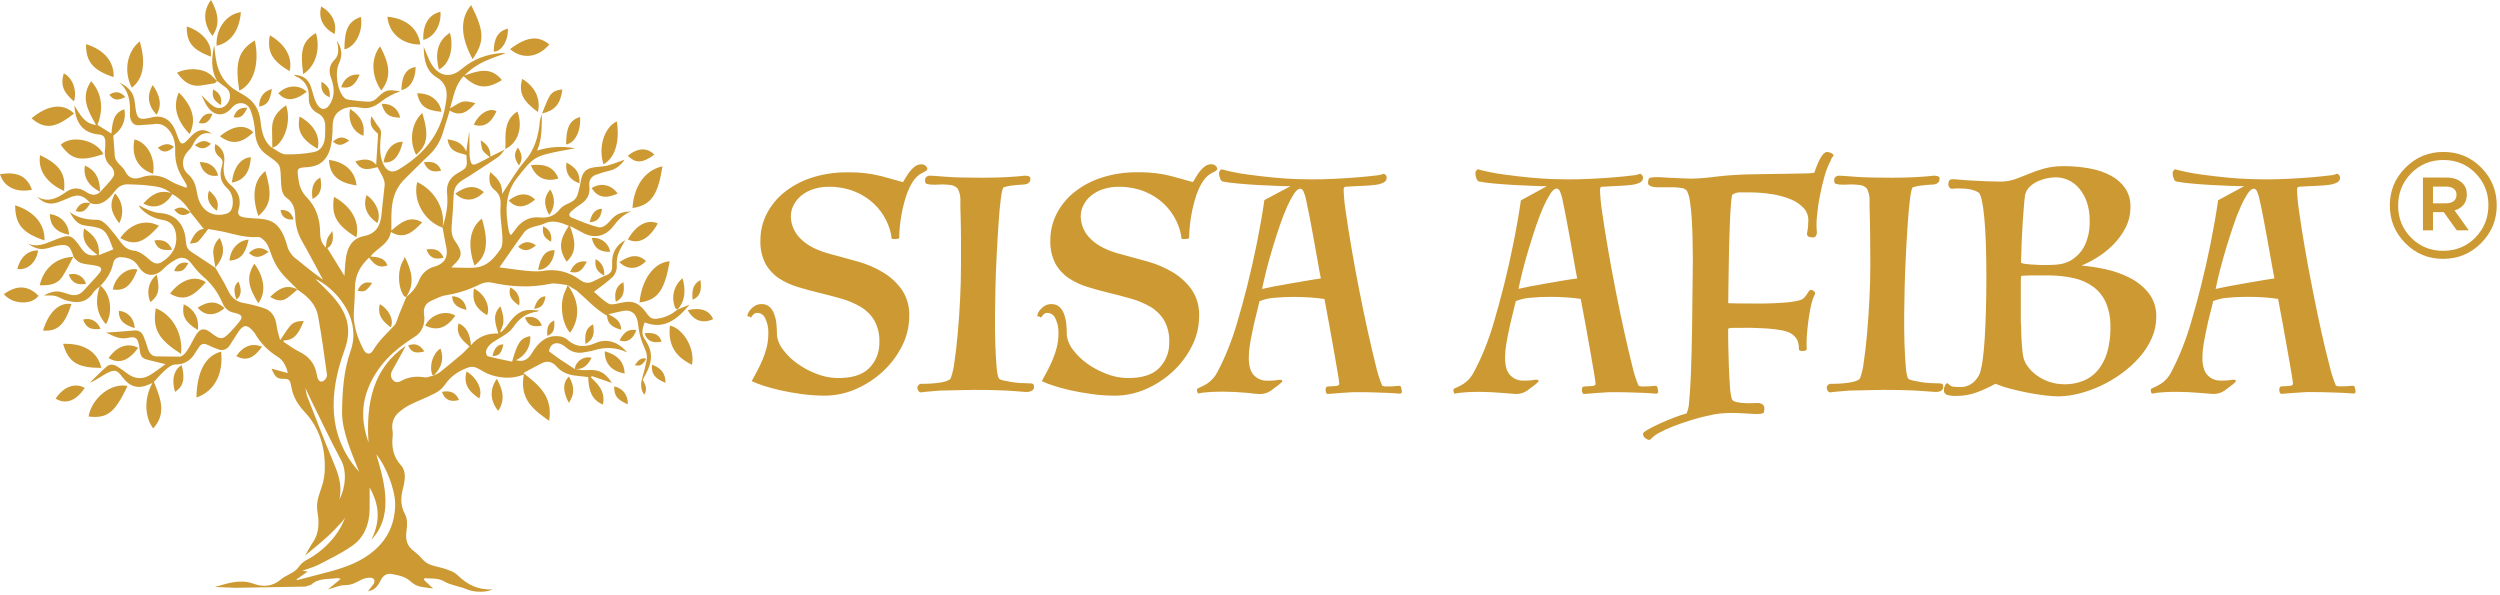 <?xml version="1.0" encoding="UTF-8"?>
<svg xmlns="http://www.w3.org/2000/svg" width="584" height="139" viewBox="0 0 584 139" fill="none">
  <g clip-path="url(#clip0_1814_1971)">
    <path fill-rule="evenodd" clip-rule="evenodd" d="M148.296 85.309C149.027 84.277 149.645 83.44 150.961 83.784C150.347 84.901 149.709 85.697 148.296 85.309ZM86.089 103.381C84.582 99.158 84.312 95.013 85.964 90.813C88.136 85.271 92.066 81.747 96.569 78.863C96.985 78.635 97.371 78.353 97.715 78.027C98.87 76.873 99.328 75.143 99.064 73.517C98.834 71.935 99.404 70.866 100.659 70.299C101.833 69.76 103.023 69.142 104.255 68.95C106.982 68.517 109.632 67.662 112.101 66.42C112.889 66.019 113.892 65.83 114.762 65.996C119.339 67.001 123.89 67.281 128.514 66.296C129.702 66.044 131.243 66.446 132.578 66.605H132.58L132.583 66.606C135.354 70.133 135.583 74.419 133.172 77.737C131.148 75.423 130.632 70.654 132.106 67.834C132.287 67.436 132.448 67.022 132.583 66.606L134.713 67.887C137.455 70.233 138.719 71.91 141.807 73.767C141.894 75.764 143.304 76.54 145.112 77.029C145.051 74.85 143.597 74.212 142.121 73.403C143.409 73.113 144.492 72.823 145.588 72.627C147.669 72.256 148.822 73.464 149.065 75.798C149.209 77.371 149.587 78.919 150.179 80.382C150.688 81.583 151.319 82.69 151.073 84.039C150.822 85.376 150.492 86.713 150.104 88.018C149.672 89.464 149.527 90.831 150.495 92.211C151.372 90.835 150.664 89.775 150.141 88.673C152.227 85.151 152.981 82.644 150.566 79.164C149.726 77.95 150.1 76.651 150.587 75.302C155.032 77.083 158.142 74.709 161.08 71.16L158.259 72.309L158.295 72.269C158.112 72.175 157.828 72.138 157.76 71.983C157.43 71.231 157.258 70.416 157.258 69.595C157.258 67.81 158.062 66.12 159.447 64.995C160.185 67.71 160.152 70.193 158.259 72.31L158.255 72.312L158.293 72.27C156.906 73.513 155.155 74.284 153.302 74.466C151.257 74.655 151.416 72.825 149.173 71.208C146.655 69.392 143.606 71.742 142.116 70.904C140.876 70.206 139.833 69.079 138.744 68.158C140.319 66.944 141.819 65.939 143.129 64.674C143.714 64.082 144.126 63.058 144.08 62.236C143.924 59.512 144.759 58.482 146.064 56.087C143.916 57.312 142.88 59.059 142.991 61.629C143.069 63.447 142.759 63.883 141.119 64.51L141.156 64.469C140.327 64.874 139.47 65.265 138.64 65.69C137.547 66.247 136.579 66.186 135.523 65.403C132.896 63.422 129.78 62.707 126.57 63.316C124.711 63.668 119.181 62.778 117.167 62.519L116.675 62.456C118.593 59.713 120.483 56.931 122.473 54.233C123.446 52.915 125.998 52.795 126.982 52.297C129.05 51.251 130.929 51.953 132.881 52.752C130.605 56.132 130.483 58.156 132.349 61.133C134.986 58.783 134.278 55.912 133.131 52.782C134.265 53.379 135.138 53.814 135.988 54.297C138.636 55.787 141.341 55.366 143.267 52.84C144.447 51.278 145.732 50.013 147.483 49.365C145.82 49.473 144.231 49.713 142.946 51.106C142.032 52.095 141.054 53.396 139.705 53.059C137.608 52.532 135.584 51.662 133.56 50.847C132.767 50.529 132.881 49.858 133.469 49.358C134.16 48.747 134.901 48.178 135.673 47.67C137.13 46.739 137.895 45.424 137.667 43.491C137.507 42.149 138.075 41.271 139.123 40.864C140.21 40.453 141.328 40.113 142.461 39.853C144.003 39.486 145.096 38.47 145.912 37.296C144.633 37.749 143.294 38.308 141.915 38.673C139.519 39.307 136.361 38.351 135.739 42.025C135.577 43.003 135.331 43.965 135.088 44.923C134.441 47.788 132.143 47.137 130.791 48.869C129.473 50.559 127.887 50.98 126.008 50.791C123.674 50.555 121.806 51.608 120.352 53.655C120.066 54.077 119.728 54.461 119.34 54.95C119.156 54.709 119.005 54.443 118.894 54.16C118.058 49.739 117.805 45.444 120.702 41.681C124.433 36.84 124.962 36.449 130.557 35.343C131.816 35.093 133.084 34.87 134.346 34.637C131.378 34.085 128.35 34.263 125.468 35.178C126.683 32.335 126.528 29.499 126.573 26.676C126.376 27.172 126.226 27.689 126.126 28.213C125.812 31.818 124.881 35.016 122.52 37.714C120.746 39.738 119.37 42.206 117.819 44.48C117.68 44.682 117.558 44.899 117.302 45.313C117.397 42.726 116.065 41.505 114.503 40.207C114.125 41.933 114.281 43.384 115.437 44.295C116.783 45.344 117.059 46.517 116.911 48.379C116.665 51.467 118.038 56.531 116.958 58.13C113.296 63.557 111.065 62.492 105.504 62.492C105.564 62.367 105.639 62.248 105.724 62.137C108.058 59.989 108.182 58.986 106.297 56.309C105.504 55.182 105.402 53.971 105.524 52.622C105.72 50.372 105.878 48.123 105.949 45.876C106.03 43.016 107.417 42.468 109.538 41.169C111.835 39.674 114.155 38.211 116.415 36.639C117.011 36.215 117.437 35.507 117.933 34.915L114.577 36.595C114.598 34.827 113.832 33.721 112.28 32.77C112.469 33.782 112.429 34.527 112.772 35.131C113.117 35.734 113.775 36.112 114.419 36.706C113.383 37.255 112.732 37.593 112.058 37.93C110.246 38.851 110.007 38.695 109.697 36.399L109.632 30.6C109.399 32.162 109.173 33.653 108.917 35.367C107.932 33.2 106.31 32.864 104.559 32.526C104.974 35.565 107.154 35.656 108.944 36.192C109.19 39.127 109.203 39.16 106.964 40.412C105.22 41.39 104.195 42.975 104.428 45.1C104.74 47.927 104.188 50.516 103.395 53.104L103.382 53.181C99.079 51.677 96.359 46.773 97.47 42.527C101.645 44.53 104.097 48.969 103.375 53.223L103.392 53.204L104.064 56.868C104.866 59.797 104.121 61.507 101.513 62.265C99.879 62.692 98.544 63.871 97.919 65.439C97.301 66.984 96.269 68.333 94.939 69.332C94.392 70.653 93.844 71.973 93.297 73.291C92.909 74.229 92.704 75.383 92.086 76.057C90.359 77.905 88.498 79.568 87.148 81.855C86.494 82.961 85.482 82.803 84.895 81.636C83.499 78.846 82.402 75.939 82.672 72.596C82.821 70.775 82.891 68.943 82.918 67.115C82.959 64.127 84.281 61.982 86.227 60.163C87.624 62.144 88.774 62.629 90.514 62.009C89.765 60.052 88.139 60.113 86.537 59.904C88.123 57.874 90.723 57.179 91.317 54.19C94.433 56.076 96.514 54.16 98.622 51.937C95.728 50.23 93.59 51.984 91.424 53.863C91.424 49.315 91.047 45.227 94.608 41.751C96.447 39.957 98.241 38.098 100.116 36.354C101.692 34.896 102.851 33.039 103.466 30.982C103.982 29.308 104.498 27.633 105.061 25.811C107.503 27.373 109.331 26.101 111.051 24.101C107.738 23.202 107.879 23.808 105.132 25.309C105.958 22.583 106.336 19.774 108.299 17.8C111.334 20.688 113.726 20.924 117.244 18.701C114.718 15.53 111.733 16.465 108.474 17.672C111.375 14.603 114.785 13.635 118.12 12.45L117.216 12.376C113.756 12.663 110.639 13.732 107.772 16.164C104.905 18.596 101.984 17.668 100.298 14.063C99.819 13.041 99.414 11.972 98.976 10.923C99.016 13.874 99.482 16.609 102.051 18.107C104.089 19.294 104.632 21.183 104.217 23.581C104.075 24.394 103.971 25.214 103.779 26.009C102.207 32.559 98.098 36.607 93.04 39.642C91.552 40.533 90.291 39.99 89.505 38.266C88.686 36.472 88.783 34.56 88.878 32.64C88.912 31.679 89.326 30.711 88.574 29.81C87.953 29.065 87.461 28.178 86.77 27.142C86.061 29.662 87.559 30.478 88.328 31.288C88.162 33.919 88.014 36.249 87.872 38.506C86.577 36.91 84.874 37.123 83.015 37.693C84.412 40.22 86.345 39.488 88.19 39.042C88.897 40.389 89.969 41.913 89.859 43.255C89.66 45.418 89.343 47.566 89.165 49.728C88.905 52.879 87.775 54.589 85.029 55.142C80.495 56.053 80.73 60.746 80.459 64.441L76.465 57.968C77.777 57.209 77.929 55.877 77.652 53.955C77.136 54.717 76.698 55.169 76.462 55.766C76.226 56.363 76.232 57.074 76.124 57.827C75.059 56.835 74.775 55.607 74.775 54.258C74.749 51.054 73.797 48.298 71.665 46.112C70.624 45.048 69.958 43.671 69.77 42.194C69.321 39.202 69.25 39.216 71.904 39.037C77.322 38.675 77.646 33.583 77.716 29.182C77.773 27.404 78.513 26.262 79.925 25.55C81.426 24.805 82.917 24.912 84.462 25.189C86.158 25.493 87.619 24.865 89.002 23.752C90.296 22.749 91.91 21.833 93.488 21.348C90.368 20.815 90.035 20.971 87.866 23.085C87.384 23.516 86.759 23.758 86.113 23.761C84.701 23.709 83.268 23.567 81.868 23.359C81.393 23.294 80.826 23.217 80.489 22.896C78.775 21.264 78.152 16.981 79.221 14.7C80.041 12.953 79.875 11.195 78.692 9.54C79.029 11.135 79.366 12.72 78.179 13.931C76.921 15.212 76.695 16.508 77.369 18.316C78.067 20.232 78.273 22.296 77.147 24.215C76.27 25.709 75.106 25.912 74.152 24.481C72.398 21.864 73.502 17.673 68.573 17.462C68.76 17.604 68.959 17.735 69.162 17.85C71.122 18.74 72.224 20.238 72.133 22.737C72.069 24.474 72.804 25.742 74.221 26.448C75.472 27.075 76.016 28.148 75.975 29.658C75.955 30.397 75.972 31.139 75.927 31.878C75.817 33.793 74.95 35.227 73.293 35.527C71.079 35.939 68.914 36.124 66.664 36.051C65.631 36.008 64.627 35.094 63.611 34.558C63.584 33.045 63.554 31.533 63.551 30.02C63.551 27.372 64.991 25.858 66.822 24.603C67.949 27.804 66.907 32.168 64.59 34.048C64.274 34.251 63.933 34.416 63.578 34.536L63.605 34.566V34.57C61.703 33.222 61.108 30.799 60.887 28.529C60.607 25.659 59.345 23.588 57.071 22.286C56.491 21.952 55.925 21.588 55.341 21.251C52.599 19.713 50.977 17.203 50.434 13.831C50.259 12.744 50.157 11.644 50.023 10.551C49.447 13.455 49.177 16.305 50.74 18.919C51.361 19.396 51.974 19.894 52.613 20.34C55.356 22.254 52.536 26.659 49.827 24.799C48.892 24.158 48.11 23.214 47.021 22.201C47.567 23.25 47.921 24.107 48.414 24.842C50.022 27.243 52.383 27.325 54.194 25.128C55.492 23.547 57.8 23.782 58.528 25.766C59.123 27.377 59.482 29.071 59.581 30.785C59.702 33.142 60.516 34.856 62.238 36.107C65.82 38.724 65.443 38.026 65.683 43.109C65.753 44.381 66.043 45.615 67.032 46.29C68.556 47.342 68.934 48.914 68.974 50.739C69.03 52.764 69.605 54.749 70.641 56.49C72.296 59.398 73.849 62.382 75.443 65.334C73.14 63.705 71.001 61.961 68.867 60.214C68.154 59.672 67.376 58.5 67.158 57.676C65.101 49.895 61.657 51.498 56.997 50.784C56.211 50.656 55.337 50.248 55.705 49.098C56.511 46.564 55.625 44.659 53.938 43.273C52.191 41.842 52.073 40.03 52.363 37.953C52.626 36.034 51.941 34.57 50.306 33.643C49.934 34.763 50.319 35.955 51.28 36.678C52.009 37.245 52.134 37.842 51.847 38.76C51.233 40.729 51.412 42.46 52.997 43.896C54.076 44.868 54.532 46.285 54.347 47.88C54.225 48.929 53.783 49.674 52.829 49.941C49.365 50.912 46.619 48.959 46.022 45.053C45.756 43.326 45.264 41.842 43.948 40.709C42.342 39.326 42.377 36.982 43.85 35.393C44.277 35.002 44.643 34.546 44.933 34.044C45.901 31.996 47.182 30.647 49.483 31.237C47.739 29.935 46.167 30.182 44.633 31.844C42.42 34.242 42.282 34.205 41.125 30.927C40.126 28.098 38.123 26.795 35.657 27.379C32.23 28.175 31.917 28.013 31.508 24.006C31.245 21.348 29.738 20.168 27.798 19.23C30.129 21.082 30.483 23.759 30.342 26.65C30.311 27.922 30.879 29.192 32.125 29.268L35.765 29.025C37.252 28.711 38.419 29.163 39.431 30.344C40.564 31.683 40.983 33.349 40.921 35.147C40.828 37.775 41.527 39.885 42.946 42.061C43.218 42.51 43.472 42.975 43.698 43.451L43.486 43.862C42.261 43.353 40.956 43.012 39.833 42.297C37.714 40.9 35.315 40.601 32.938 41.444C31.41 41.966 30.075 41.713 29.249 40.027C28.557 38.6 26.79 38.06 26.79 36.087L26.469 31.669C28.571 30.192 29.495 28.094 29.066 25.534C26.442 26.306 26.24 28.815 26.031 31.214L22.756 29.169C24.297 25.429 23.754 21.628 21.288 18.983C18.739 22.66 20.516 25.834 22.449 29.186C19.75 28.936 18.701 26.741 17.389 24.677C17.612 28.721 19.369 30.886 22.614 31.355C23.609 31.497 24.529 31.44 24.611 33.109L24.57 34.671C24.3 36.306 24.614 37.646 25.804 38.749C26.529 39.42 27.009 40.5 26.385 41.413C25.545 42.646 24.415 43.709 23.414 44.821C23.402 44.835 23.389 44.85 23.376 44.864L23.41 44.818C20.809 43.487 19.602 41.667 19.744 39.285C19.769 39.075 19.807 38.864 19.856 38.658C22.3 39.804 23.343 41.646 23.376 44.864L23.409 44.848C22.303 45.869 21.169 45.545 20.107 44.827C18.519 43.757 16.98 43.748 15.432 44.851C13.341 46.341 11.189 47.407 8.687 45.956C10.103 47.454 11.574 47.886 13.388 47.306C16.921 46.156 18.334 44.268 21.09 47.44L21.086 47.447L21.082 47.453L21.078 47.459L21.075 47.466L21.073 47.468L21.022 47.554L20.986 47.615L20.971 47.639L20.958 47.661L20.921 47.722L20.884 47.782L20.87 47.804L20.834 47.862L20.82 47.883L20.784 47.94L20.771 47.96L20.734 48.016L20.722 48.035L20.685 48.09L20.673 48.108L20.637 48.161L20.624 48.179L20.588 48.231L20.576 48.247L20.539 48.298L20.528 48.314L20.491 48.364L20.48 48.378L20.444 48.427L20.433 48.441L20.395 48.488L20.385 48.502L20.348 48.547L20.338 48.561L20.301 48.605L20.29 48.617L20.253 48.66L20.243 48.672L20.206 48.714L20.196 48.725L20.159 48.765L20.122 48.804L20.111 48.815L20.102 48.824L20.065 48.862L20.055 48.871L20.017 48.908L20.008 48.916L19.992 48.931L19.961 48.96L19.923 48.994L19.914 49.001L19.876 49.034L19.867 49.041L19.828 49.073L19.82 49.079L19.78 49.109L19.772 49.114L19.732 49.144L19.724 49.149L19.684 49.176L19.677 49.181L19.636 49.207L19.628 49.212L19.587 49.236L19.58 49.24L19.538 49.264L19.531 49.267L19.489 49.289L19.481 49.292L19.439 49.313L19.432 49.316L19.389 49.335L19.34 49.355L19.338 49.356L19.332 49.358L19.288 49.374L19.282 49.376L19.237 49.392L19.231 49.394L19.185 49.407L19.18 49.409L19.133 49.421L19.128 49.422L19.081 49.433L19.075 49.434L19.028 49.444L19.022 49.445L18.973 49.452L18.968 49.453L18.919 49.459L18.914 49.46L18.864 49.465L18.86 49.466L18.808 49.469L18.752 49.472H18.748L18.696 49.473H18.692L18.638 49.472H18.634L18.579 49.47L18.52 49.466L18.517 49.466L18.46 49.461H18.456L18.399 49.455L18.396 49.454L18.337 49.447L18.335 49.446L18.274 49.437L18.272 49.437L18.211 49.426L18.209 49.425L18.146 49.414H18.144L18.08 49.4L18.079 49.4L18.014 49.385H18.012L17.946 49.368H17.945L17.878 49.35L17.876 49.35L17.808 49.331H17.807L17.738 49.311L17.737 49.31L17.665 49.288L17.703 49.212L17.703 49.21L17.741 49.135L17.741 49.134L17.779 49.061L17.78 49.059L17.817 48.989L17.819 48.986L17.856 48.918L17.858 48.915L17.895 48.849L17.897 48.845L17.934 48.782L17.938 48.777L17.974 48.716L17.978 48.711L18.014 48.651L18.018 48.646L18.055 48.589L18.059 48.583L18.095 48.528L18.1 48.522L18.137 48.469L18.142 48.462L18.179 48.411L18.184 48.404L18.221 48.355L18.227 48.347L18.264 48.3L18.27 48.293L18.307 48.248L18.313 48.239L18.35 48.197L18.357 48.188L18.394 48.147L18.401 48.138L18.438 48.099L18.446 48.09L18.483 48.052L18.492 48.043L18.528 48.007L18.538 47.998L18.574 47.964L18.575 47.963L18.601 47.939C18.627 47.916 18.652 47.894 18.678 47.872L18.714 47.843L18.726 47.833L18.762 47.805L18.774 47.796L18.789 47.785L18.824 47.761L18.825 47.76L18.86 47.735L18.864 47.732L18.898 47.709L18.909 47.702L18.924 47.693L18.959 47.671L18.974 47.662L19.01 47.642L19.026 47.633L19.033 47.629L19.073 47.607L19.089 47.599L19.124 47.581L19.142 47.573L19.179 47.555L19.191 47.551L19.235 47.531L19.241 47.528L19.285 47.511L19.291 47.508L19.326 47.495L19.347 47.487L19.362 47.482L19.394 47.471L19.403 47.468L19.437 47.458L19.441 47.457L19.481 47.445L19.493 47.441L19.517 47.435L19.528 47.432L19.565 47.423L19.588 47.417L19.622 47.41L19.633 47.408L19.667 47.401L19.692 47.396L19.708 47.393L19.744 47.387L19.761 47.385L19.809 47.378L19.819 47.376L19.864 47.371L19.888 47.369L19.926 47.365L19.95 47.363L19.987 47.36L20 47.359L20.033 47.357L20.064 47.356L20.096 47.355L20.129 47.354H20.145H20.193H20.195L20.249 47.355L20.272 47.356L20.38 47.361L20.395 47.362L20.427 47.364L20.464 47.367L20.471 47.368L20.532 47.374H20.535L20.595 47.381L20.605 47.383L20.635 47.386L20.676 47.392L20.706 47.396L20.748 47.403L20.754 47.404L20.818 47.415L20.824 47.415L20.886 47.426L20.895 47.428L20.924 47.434L20.97 47.444L20.998 47.449L21.046 47.46L21.05 47.461L21.074 47.466V47.467L21.08 47.468L21.083 47.468L21.089 47.47L21.092 47.471L21.095 47.472L21.098 47.472L21.101 47.473L21.104 47.474L21.107 47.475L21.11 47.475L21.113 47.476L21.116 47.477L21.119 47.478L21.122 47.478L21.102 47.456C23.141 48.168 24.678 47.164 26.053 45.61C26.353 45.273 26.647 44.926 26.923 44.561C27.658 43.539 28.732 42.991 29.989 43.063C31.45 43.134 32.92 43.127 34.374 43.306C36.477 43.565 38.144 43.627 39.92 45.085C37.282 44.233 35.31 45.48 33.49 47.553C36.076 48.965 38.58 48.11 40.266 45.343L40.277 45.35C42.032 46.349 43.489 47.807 44.488 49.562L44.502 49.579L44.486 49.563C43.137 50.636 41.788 50.426 40.702 48.976C42.117 48.182 42.879 48.3 44.501 49.584C44.506 49.593 44.511 49.603 44.517 49.613L44.483 49.576L47.6 53.465C46.035 53.589 45.161 54.986 44.348 56.919C45.147 56.75 45.89 56.8 46.291 56.413C47.141 55.593 47.816 54.537 48.621 53.502C49.205 53.589 49.924 53.731 50.646 53.839C53.84 54.341 56.919 55.651 60.228 55.353C60.809 55.303 61.57 55.964 62.033 56.524C63.676 58.618 62.948 61.334 67.648 65.77C68.28 66.369 68.883 67.007 69.501 67.626C69.507 67.633 69.515 67.64 69.521 67.647C69.523 67.648 69.525 67.65 69.527 67.651L69.474 67.659C71.7 69.143 73.764 70.883 74.314 73.918C75.141 78.428 75.758 82.985 76.385 87.535C76.536 88.609 74.482 90.463 74.028 87.633C73.579 84.853 72.102 83.234 69.9 82.156C68.624 81.538 67.457 80.631 66.243 79.852C66.243 79.74 66.243 79.626 66.243 79.514C68.978 79.578 69.932 77.416 70.965 74.992C69.633 74.984 68.54 75.187 67.737 76.168C66.995 77.076 66.374 78.122 65.437 79.471C65.109 78.159 64.739 77.137 64.617 76.078C64.375 73.98 63.416 72.576 61.676 71.993C60.102 71.473 58.473 71.059 56.845 70.767C55.142 70.45 54.028 69.489 53.219 67.752C52.369 65.928 51.273 64.247 50.285 62.507V62.527L44.611 58.773C43.818 58.251 43.492 57.533 43.428 56.44C43.178 52.27 40.875 49.937 37.209 49.748C35.911 49.681 33.694 48.723 32.493 47.961C32.529 48.216 32.648 48.453 32.83 48.635C34.179 50.106 35.996 51.069 37.97 51.362C39.899 51.686 40.901 52.866 41.14 54.91C41.437 57.494 40.355 59.538 37.93 61.133C36.135 62.311 35.136 60.726 33.882 59.785C33.109 59.201 32.185 58.634 31.294 58.55C30.009 58.428 29.133 57.788 28.347 56.776C27.358 55.401 26.29 54.062 25.174 52.798C24.533 52.117 23.616 51.358 22.812 51.358C20.603 51.318 18.474 51.118 16.302 49.553C18.395 53.496 19.725 52.324 22.954 53.229C25.147 53.844 25.507 56.022 26.466 58.252L23.093 59.601C23.339 56.376 21.716 54.767 19.628 53.388C18.937 56.549 20.749 58.029 22.772 59.53C20.994 59.962 19.916 59.368 18.991 58.019C16.529 54.448 16.268 54.667 12.066 56.339C10.279 57.061 8.498 57.766 6.568 56.912C9.585 59.172 11.22 57.768 13.466 57.371C15.822 56.947 16.391 57.373 17.171 59.966L17.187 59.986L17.153 59.942C16.306 61.493 15.547 63.113 14.596 64.573C13.284 66.597 11.314 66.698 9.284 66.631C10.194 62.616 13.175 60.14 17.171 59.987C18.599 62.093 20.458 61.549 22.704 62.128C23.753 62.398 23.935 62.947 23.191 63.838C22.03 65.227 20.762 66.503 19.565 67.852C18.736 68.829 17.595 69.16 16.38 68.819C13.818 68.1 13.313 67.51 10.218 68.995C11.105 69.076 12.003 68.931 12.852 69.117C13.702 69.302 14.482 69.872 15.328 70.128C18.06 70.945 20.223 70.77 21.872 68.246C22.269 67.643 22.972 67.257 23.311 66.896H23.312L23.313 66.896C22.101 70.326 22.609 73.453 24.755 75.74C26.418 72.985 25.872 68.749 23.595 66.823C23.545 66.783 23.416 66.858 23.315 66.895C24.813 65.425 25.967 63.717 26.448 61.47C26.611 60.593 27.334 60.022 28.209 60.078C29.822 60.145 31.296 60.53 32.328 62.216C33.859 64.726 36.267 64.823 38.243 62.736C39.089 61.898 40.057 61.182 41.107 60.623C42.476 59.844 43.684 60.204 44.716 61.554C45.487 62.619 46.368 63.611 47.337 64.5C49.354 66.18 50.94 68.324 51.958 70.746C52.497 72.044 53.428 72.844 54.717 73.056C54.945 73.098 55.173 73.159 55.394 73.24C56.584 73.648 56.729 74.107 55.933 75.139C55.377 75.858 54.763 76.512 54.149 77.187C52.007 79.497 51.606 79.528 49.187 77.659C46.197 75.359 45.706 78.987 43.636 82.01C43.238 82.59 42.584 83.268 42.01 83.312L36.383 83.246C35.438 83.174 34.831 82.412 34.517 81.353C34.234 80.369 33.886 79.395 33.481 78.453C33.042 77.448 32.286 77.103 31.274 77.205C29.076 77.428 26.866 77.542 24.796 77.691C26.286 78.389 27.888 79.377 29.855 78.929C31.858 78.472 32.295 79.073 32.603 81.553C32.84 83.361 33.127 83.708 34.746 84.112C35.926 84.392 37.11 84.689 38.665 85.067C37.346 86.008 36.348 86.797 35.292 87.472C33.373 88.693 31.477 88.615 29.636 87.179C28.914 86.612 28.157 86.084 27.375 85.605C26.549 85.088 25.631 84.994 24.862 85.668C23.547 86.839 22.306 88.11 21.034 89.341C22.035 89.107 23.671 87.843 24.954 87.184C26.816 86.243 27.335 86.392 28.637 88.141C30.303 90.378 32.321 90.935 34.739 89.829C34.995 89.71 35.255 89.612 35.626 89.461C33.636 92.955 33.747 97.434 35.795 100.072C39.036 96.513 37.403 92.834 35.956 89.204C37.006 88.094 39.403 85.137 40.931 85.144C43.083 85.164 44.638 84.219 45.741 82.195C45.92 81.865 46.197 81.605 46.379 81.268C46.925 80.256 47.633 80.121 48.55 80.593C49.286 80.949 50.052 81.269 50.821 81.55C51.967 82.009 52.953 81.752 53.694 80.625C54.338 79.647 54.953 78.642 55.59 77.661C56.818 75.782 57.708 75.715 59.142 77.371C59.285 77.519 59.414 77.683 59.527 77.857C60.807 80.094 62.635 81.976 64.835 83.32C66.211 84.173 66.943 85.705 67.223 87.152L63.438 86.112C64.231 88.082 64.74 88.551 66.349 88.5C69.222 88.41 66.446 91.193 71.223 96.299C74.654 99.962 76.084 104.714 75.851 110.009C75.619 114.682 73.506 115.692 74.215 119.967C74.624 122.544 74.421 125.007 72.809 127.108L71.27 129.775C72.883 128.419 74.681 127.006 76.367 125.468C77.652 124.321 78.812 123.016 80.013 121.757C80.239 121.476 80.443 121.173 80.617 120.858C79.349 124.652 75.875 128.527 71.878 130.669C70.98 131.103 70.21 131.768 69.651 132.597C68.906 133.718 66.584 134.511 65.756 135.245C63.732 137.026 61.532 137.204 59.199 136.351C56.099 135.217 53.158 136.273 50.189 137.117L55.041 137.311C60.467 137.236 65.891 137.142 71.315 137.027L72.634 136.629C74.475 134.929 76.718 135.374 78.813 135.037C79.081 135.064 79.344 135.129 79.592 135.233L76.604 137.705C78.017 137.327 79.275 136.693 80.534 136.693C83.438 136.683 84.139 134.809 86.641 134.97C87.501 135.017 87.717 135.752 87.187 136.538C86.853 137.034 86.458 137.476 85.946 138.12C87.575 137.877 88.314 136.801 88.924 135.563C89.535 134.325 90.46 133.866 91.623 134.103C93.201 134.426 94.723 134.673 96.105 135.978C97.489 137.283 99.263 137.159 101.165 137.472L99 135.425L99.182 135.061C100.781 135.209 102.417 134.942 103.945 135.921C105.196 136.653 107.587 137.03 109.085 137.682C110.61 138.356 113.618 138.467 115.021 137.682C111.787 137.85 109.233 136.653 106.926 134.397C106.002 133.486 104.62 133.081 103.385 132.71C101.793 132.231 100.103 132.157 98.808 130.77C98.172 130.032 97.462 129.352 96.7 128.746C95.097 127.578 94.632 126.081 94.969 123.949C95.165 122.729 95.172 121.14 94.632 120.165C93.498 118.098 93.6 116.185 94.146 114.05C94.619 112.212 94.949 110.107 93.668 108.697C91.849 106.697 91.438 104.457 91.728 101.82C91.821 100.843 91.614 100.419 91.614 99.665C91.614 98.308 92.243 97.027 93.317 96.197C94.072 95.549 94.906 94.991 95.792 94.542C97.698 93.61 99.681 92.871 101.566 91.89C102.496 91.432 103.3 90.75 103.907 89.91C105.28 87.85 107.108 86.699 109.193 85.91C111.395 85.076 112.151 86.874 115.126 87.728C117.466 88.382 119.834 88.5 122.377 87.472C121.274 93.29 124.681 95.755 128.287 98.311C129.184 92.635 125.906 89.964 122.259 87.144C123.858 86.287 125.221 85.501 126.614 84.827C127.878 84.2 129.056 84.51 130.01 85.606C131.221 86.996 132.726 87.532 134.368 87.738C135.38 87.849 136.392 87.957 137.404 88.075C137.485 91.63 138.497 93.502 140.831 94.513C141.478 91.552 139.819 89.836 138.042 88.179L138.24 87.842L142.962 89.468C141.32 86.918 139.84 86.223 136.936 86.469C136.064 86.543 135.171 86.291 134.287 86.188C134.424 84.429 136.375 83.073 138.18 83.582C137.309 85.374 136.109 86.398 134.247 86.183L134.263 86.202L131.026 84.091C130.109 83.467 129.222 82.786 128.236 82.067C128.671 79.673 130.683 79.769 132.213 81.144C133.404 82.215 134.902 82.633 136.456 82.296C137.214 82.138 137.991 82.071 138.729 81.838C141.327 80.991 144.046 81.132 146.515 82.331C144.306 79.72 141.651 79.029 139.138 80.125C136.814 81.14 134.585 81.231 132.501 79.312C131.953 78.874 131.286 78.61 130.588 78.556C127.714 78.226 125.772 79.919 124.267 82.469C123.309 84.095 122.129 84.614 120.517 84.131C122.724 83.157 124.05 80.913 123.867 78.504C121.607 78.975 120.929 79.903 119.627 84.487C117.748 84.085 115.832 83.704 113.933 83.222C113.728 83.154 113.471 82.48 113.525 82.142C113.952 79.562 118.171 78.967 119.927 76.378C121.455 74.118 123.27 73.056 125.631 72.769C125.671 72.765 125.705 72.667 125.795 72.529C124.963 72.489 124.197 72.388 123.435 72.425C121.168 72.526 119.772 74.206 118.469 76.051C118.036 76.598 117.564 77.123 117.066 77.612L116.847 77.366C118.091 75.44 117.595 73.571 116.901 71.548C114.883 73.52 115.74 75.629 116.415 77.906C113.939 77.835 111.78 78.539 110.006 80.661C109.827 77.899 108.859 76.273 107.129 75.537C106.407 78.199 108.06 79.504 109.679 80.934C109.028 81.588 108.492 82.206 107.888 82.719C106.2 84.155 104.491 85.564 102.764 86.945C102.318 87.242 101.841 87.496 101.345 87.7L101.355 87.69L101.395 87.652C101.243 87.596 100.984 87.586 100.95 87.478C100.232 85.332 101.145 82.513 102.896 81.406C103.746 83.757 103.264 85.727 101.38 87.664C100.643 87.844 99.879 88.256 99.18 88.145C97.246 87.839 95.436 88.004 93.675 88.999C92.926 89.42 92.15 89.397 91.607 88.54C91.105 87.754 91.331 87.035 91.779 86.264C92.828 84.466 93.796 82.607 94.792 80.782C87.189 85.953 85.465 94.079 86.089 103.381H86.089ZM134.287 86.188L134.302 86.226L134.286 86.216L134.288 86.188L134.287 86.188ZM115.039 83.164C115.494 81.245 116.206 80.489 117.595 80.442C117.188 82.506 116.499 83.238 115.039 83.164ZM124.736 72.138C125.282 70.603 125.842 69.325 127.434 69.203C127.117 71.227 126.51 71.901 124.736 72.138ZM127.859 78.475C127.67 76.486 128.163 75.375 129.464 74.856C129.633 77.042 129.269 77.861 127.859 78.475ZM45.533 33.909C47.041 32.729 48.056 32.665 49.267 33.605C48.043 34.867 46.94 34.975 45.533 33.909ZM86.929 66.113C85.58 68.05 85.067 68.309 83.518 67.894C84.257 66.255 85.333 65.665 86.929 66.113ZM43.989 61.439C43.115 63.183 42.367 63.604 40.68 63.314C41.25 61.718 42.454 61.038 43.989 61.439ZM36.869 34.469C38.103 33.764 39.321 33.188 40.626 34.321C39.131 35.707 37.927 35.754 36.869 34.469ZM55.207 69.955C54.515 67.787 54.637 66.791 55.679 65.76C56.472 67.446 56.479 69.197 55.207 69.955ZM68.574 51.273C66.749 51.405 65.838 50.74 65.521 49.046C67.208 48.993 68.119 49.671 68.574 51.273ZM120.975 34.462C122.041 36.058 122.118 37.265 121.242 38.652C120.078 37.002 120.011 35.919 120.975 34.462ZM75.091 19.088C76.693 20.037 77.171 20.971 77.017 22.725C75.495 22.121 74.898 21.038 75.091 19.088ZM49.639 26.587C48.877 28.519 48.013 29.092 46.434 28.725C47.261 26.934 48.1 26.363 49.639 26.587ZM51.571 24.536C49.837 23.372 49.48 22.637 49.783 20.869C51.375 21.723 51.962 22.93 51.571 24.536ZM29.283 22.674C27.384 23.574 26.625 23.456 25.532 22.127C26.952 21.217 28.075 21.355 29.283 22.674ZM57.78 25.19C56.799 27.213 56.161 27.642 54.553 27.396C55.17 25.683 56.108 25.035 57.78 25.19ZM128.733 56.477C127.083 55.549 126.675 54.767 126.851 52.871C128.321 53.455 129.016 54.787 128.733 56.477ZM141.175 64.427C139.364 63.357 138.909 62.507 139.131 60.504C140.605 61.347 141.28 62.633 141.138 64.467L141.175 64.427ZM81.572 32.837C79.802 34.101 79.06 34.141 77.788 33.079C79.054 31.909 80.204 31.808 81.572 32.837ZM99.125 82.104C96.95 82.63 96.143 82.327 95.348 80.732C96.808 80.056 98.15 80.505 99.125 82.104ZM137.765 51.91C138.18 49.822 139.115 48.814 140.629 48.76C140.386 50.879 139.502 51.853 137.765 51.91ZM125.211 57.321C123.431 58.727 122.392 58.791 121.036 57.638C122.321 56.349 123.677 56.224 125.211 57.321ZM136.754 80.338C136.534 77.754 137.047 76.486 138.551 75.77C138.973 78.162 138.467 79.48 136.754 80.338ZM121.276 71.365C119.269 70.016 118.77 68.981 119.185 67.132C120.847 67.965 121.6 69.429 121.276 71.365ZM150.586 77.831C152.92 77.625 153.959 78.138 154.569 79.79C152.545 80.259 151.051 79.659 150.586 77.831ZM126.588 76.077C124.335 76.478 123.306 75.982 122.635 74.174C124.561 73.686 125.97 74.363 126.588 76.077ZM108.968 72.414C107.305 71.952 105.804 71.453 105.594 69.21C107.443 69.21 108.755 70.414 108.968 72.414ZM163.619 65.408C164.003 67.959 163.46 69.294 161.801 70.026C161.527 67.625 162.02 66.316 163.619 65.408ZM99.004 37.913C101.16 37.552 102.412 38.176 103.052 39.869C100.971 40.348 99.895 39.869 99.004 37.913ZM137.088 61.108C135.91 63.398 135.044 63.914 133.189 63.523C133.961 61.621 135.189 60.824 137.088 61.108ZM107.228 93.434C105.177 94.01 103.878 93.393 103.251 91.541C105.241 91.14 106.479 91.731 107.228 93.434ZM103.609 60.207C101.551 60.774 100.28 60.16 99.618 58.275C101.726 57.937 102.917 58.52 103.609 60.207ZM144.711 79.497C145.847 77.457 146.839 76.849 148.63 77.092C148.013 79.2 146.377 80.205 144.711 79.497ZM145.632 65.931C145.969 68.423 145.51 69.621 143.864 70.508C143.369 68.37 144.042 66.622 145.632 65.931ZM40.215 58.332C37.675 58.622 36.657 58.079 36.05 56.169C38.134 55.859 39.352 56.463 40.215 58.332ZM62.733 58.848C60.635 60.332 59.623 60.376 58.139 59.107C59.549 57.684 61.174 57.573 62.733 58.848ZM20.085 66.295C17.961 66.663 16.845 66.076 16.038 64.167C16.371 64.05 16.723 63.989 17.076 63.989C18.486 63.989 19.72 64.935 20.085 66.296V66.295ZM23.489 76.829C21.128 77.099 20.096 76.539 19.404 74.653C21.182 74.174 22.71 74.957 23.489 76.829ZM48.86 44.527C50.691 46.075 51.221 47.475 50.665 49.228C48.762 47.91 48.131 46.23 48.86 44.527ZM63.515 20.802C63.064 23.652 62.412 24.532 60.554 24.91C60.48 22.853 61.596 21.253 63.515 20.802ZM73.01 46.47C72.619 43.92 73.192 42.348 74.831 41.468C75.347 44.118 74.804 45.606 73.01 46.47ZM146.657 94.446C144.094 93.323 143.449 92.453 143.486 90.253C145.51 90.732 146.724 92.277 146.657 94.446ZM155.46 89.44C152.893 88.381 152.118 87.315 152.314 85.181C154.523 86.02 155.46 87.261 155.46 89.44ZM84.019 17.446C82.885 20.019 81.776 20.755 79.692 20.377C80.366 18.282 81.972 17.166 84.019 17.446ZM31.473 76.654C29.202 75.918 27.702 75.072 27.762 72.589C29.887 72.819 31.344 74.363 31.473 76.654ZM142.545 58.828C140.076 58.902 138.788 57.937 138.231 55.593C138.38 55.576 138.533 55.567 138.685 55.567C140.594 55.567 142.226 56.945 142.545 58.828ZM46.65 37.858C48.944 37.858 50.414 38.931 50.965 41.005C48.87 41.451 47.17 40.212 46.65 37.858ZM93.493 27.49C90.886 27.464 89.752 26.593 89.169 24.242C91.409 24.161 93.017 25.342 93.493 27.49ZM132.322 37.963C134.713 39.261 135.482 40.516 135.357 42.83C133.047 42.02 131.984 40.348 132.322 37.963ZM128.274 50.21C126.949 47.734 127.026 46.034 128.544 44.25C129.772 46.21 129.668 48.571 128.274 50.21ZM88.713 71.058C90.545 71.985 92.174 74.579 91.284 76.455C89.597 75.176 88.069 73.837 88.713 71.058ZM132.878 94.108C131.481 91.508 131.367 89.386 132.919 87.963C134.24 90.284 134.244 92.172 132.878 94.108ZM125.704 63.027C126.344 59.698 127.562 58.427 129.549 58.43C129.434 61.017 127.684 63.112 125.704 63.027ZM115.349 12.073C115.322 8.98 116.381 7.24 118.644 6.676C118.772 9.526 117.116 12.073 115.349 12.073ZM42.434 85.294C43.284 88.512 42.855 90.252 40.889 91.553C40.025 88.727 40.619 86.332 42.434 85.294ZM36.628 64.176C37.387 67.708 37.06 69.056 35.135 70.585C34.123 68.223 34.72 65.65 36.628 64.176ZM93.759 21.067C93.853 17.431 95.054 15.977 97.098 15.64C97.054 18.598 95.84 20.575 93.759 21.067ZM50.316 62.5C50.157 61.525 49.974 60.553 49.861 59.572C49.831 59.36 49.814 59.144 49.814 58.931C49.814 57.647 50.367 56.426 51.331 55.578C52.609 58.138 52.316 60.088 50.319 62.473C50.32 62.477 50.32 62.482 50.32 62.486C50.32 62.491 50.32 62.495 50.316 62.5L50.316 62.5ZM115.976 25.998C114.657 28.861 113.002 29.846 110.698 29.145C111.649 26.75 114.317 24.956 115.976 25.998ZM160.657 72.459C163.601 71.744 165.773 72.48 166.573 74.55C164.212 75.677 162.012 74.928 160.657 72.459ZM118.832 46.825C121.194 45.001 123.359 44.934 124.995 46.633C122.56 48.657 120.522 48.715 118.832 46.825ZM35.694 19.869C37.543 22.567 37.799 24.739 36.568 26.821C34.544 24.625 34.227 22.227 35.694 19.869ZM46.211 77.081C43.253 75.323 42.453 73.836 42.915 71.073C45.391 72.234 46.588 74.375 46.211 77.081ZM144.298 45.22C141.39 46.508 139.65 46.13 138.19 43.948C140.355 42.599 142.76 43.088 144.298 45.22ZM27.851 52.144C25.787 49.52 25.527 47.54 26.876 45.173C27.949 46.291 28.55 47.782 28.55 49.333C28.55 50.312 28.309 51.279 27.851 52.144ZM46.173 71.879C48.685 70.233 50.726 70.27 52.429 71.997C50.206 73.91 47.842 73.866 46.173 71.879ZM89.592 37.907C90.135 34.909 91.875 33.057 94.095 33.121C93.329 36.393 91.919 38.238 89.592 37.907ZM61.196 81.013C59.239 83.769 57.418 84.41 55.189 83.189C56.787 80.828 58.929 80.025 61.196 81.013ZM58.086 55.973C57.283 59.464 56.18 60.658 53.617 60.897C53.755 58.283 55.681 56.121 58.086 55.973ZM144.682 61.238C147.379 59.447 149.157 59.39 150.918 60.988C148.894 63.012 146.655 63.12 144.682 61.238ZM16.124 54.836C13.112 54.235 11.739 52.761 11.631 50.006C14.238 50.343 16.059 52.303 16.124 54.836ZM17.284 23.677C14.718 21.505 14.116 19.829 14.886 17.14C16.94 18.132 18.073 21.14 17.284 23.677ZM4.039 62.84C4.713 60.091 6.545 58.455 8.896 58.496C8.477 61.346 6.46 63.151 4.039 62.84ZM152.871 36.124C149.886 38.306 148.378 38.076 146.651 36.373C148.985 34.498 151.154 34.41 152.871 36.124ZM69.499 67.63C68.698 68.304 67.926 69.009 67.09 69.606C65.774 70.541 64.479 70.2 63.113 69.356C65.046 67.417 67.015 66.263 69.521 67.65L69.499 67.629V67.63ZM81.768 25.434C84.356 27.122 85.303 29.064 84.885 31.712C82.46 30.797 81.246 28.402 81.768 25.434ZM113.774 73.632C111.076 72.002 110.242 70.329 110.701 67.408C113.217 68.585 114.64 71.705 113.774 73.632ZM108.964 86.782C111.25 88.06 112.886 90.975 111.956 93.076C109.152 91.252 108.29 89.434 108.964 86.782ZM88.14 52.102C85.57 50.308 84.767 48.193 85.627 45.569C87.796 47.03 89.168 49.954 88.14 52.102ZM75.037 1.491C77.626 3.04 78.747 5.398 78.152 7.958C75.37 6.416 74.31 4.2 75.037 1.491ZM141.28 82.046C144.315 82.927 145.806 84.583 145.928 87.244C142.892 86.772 141.172 84.829 141.28 82.046ZM135.502 27.328C135.768 30.495 134.328 33.457 132.247 33.737C132.247 29.922 133.019 28.057 135.502 27.328ZM116.057 88.499C117.767 91.474 117.851 93.838 116.367 95.99C114.468 93.552 114.344 90.931 116.057 88.499ZM106.353 45.204C109.112 43.298 111.076 43.215 113.032 44.867C110.957 47.066 108.333 47.228 106.353 45.204ZM71.66 21.429C68.594 23.79 66.692 23.564 65.012 21.82C66.948 19.827 69.765 19.662 71.66 21.429ZM126.602 26.579C127.164 25.25 127.619 23.844 128.293 22.613C128.968 21.382 130.105 20.967 131.38 20.906C130.887 24.373 129.672 25.773 126.567 26.536L126.602 26.579ZM97.449 21.804C100.484 21.726 102.69 23.426 103.145 26.117C99.351 25.814 98.086 24.684 97.449 21.804ZM54.151 42.651C54.579 39.07 56.269 36.857 58.609 36.721C58.37 40.287 56.987 42.159 54.151 42.651ZM124.03 38.587C127.467 38.179 129.403 39.13 130.438 41.687C127.524 42.631 125.086 41.484 124.03 38.587ZM102.892 2.73C103.135 5.873 101.364 8.774 98.865 9.327C98.77 5.677 100.144 3.431 102.892 2.73ZM12.998 93.116C14.883 90.3 17.528 89.325 19.798 90.61C17.811 93.646 15.302 94.574 12.998 93.116ZM32.119 62.966C30.49 67.095 28.965 67.972 26.344 67.631C26.931 64.596 29.687 62.376 32.119 62.966ZM32.284 81.24C30.03 84.323 27.815 85.092 25.359 83.648C27.299 80.882 29.842 79.968 32.284 81.24ZM49.3 0C51.209 3.397 51.293 6.031 49.617 8.385C47.499 5.612 47.357 2.533 49.3 0ZM106.38 73.735C104.241 76.686 102.099 77.395 99.33 76.066C100.615 73.452 104.072 72.308 106.38 73.735ZM125.649 26.167C122.276 23.691 121.062 21.782 121.983 18.43C124.981 20.221 126.367 23.091 125.649 26.167ZM153.661 52.196C151.667 55.828 149.165 57.144 146.666 55.929C148.608 52.536 151.266 51.103 153.661 52.196ZM80.449 11.525C80.499 6.85 81.356 4.992 84.281 3.949C84.919 7.248 83.013 11.033 80.449 11.525ZM51.388 31.836C54.363 29.293 57.291 28.949 59.176 30.902C56.431 33.56 54.07 33.864 51.388 31.836ZM74.186 34.757C70.361 32.555 69.322 30.484 69.997 27.223C73.495 29.162 74.894 32.059 74.186 34.757ZM118.013 34.848C118.044 34.307 118.114 33.76 118.091 33.218C117.963 30.304 118.306 27.639 120.86 26.047C122.239 29.699 121.005 33.468 117.993 34.816L118.013 34.849V34.848ZM102.542 16.241C101.493 12.272 102.366 9.385 105.095 7.671C106.016 10.666 105.273 14.875 102.542 16.241ZM94.916 69.337C94.742 69.3 94.492 69.337 94.408 69.215C92.84 67.077 92.812 62.837 94.323 60.627C94.42 60.426 94.495 60.214 94.546 59.997C96.232 63.303 96.951 66.294 94.883 69.367L94.916 69.337H94.916ZM0 40.701C4.048 40.026 6.298 41.136 7.471 44.334C3.619 45.113 0.843 43.504 0 40.701ZM0.908 68.713C3.935 66.517 6.562 66.642 8.994 69.094C7.449 71.33 2.852 71.118 0.908 68.713ZM60.319 70.825C57.793 66.733 57.587 64.517 59.415 61.593C61.881 64.905 62.157 68.521 60.319 70.825ZM76.836 37.352C80.594 37.837 82.958 40.023 83.292 43.312C79.025 42.701 77.049 40.951 76.836 37.352ZM43.62 6.179C47.178 7.316 49.664 10.048 49.233 13.239C44.943 11.552 43.6 9.984 43.62 6.179ZM10.057 77.209C11.385 72.852 13.868 70.561 16.698 71.01C15.133 75.88 13.409 77.499 10.057 77.209ZM48.079 65.927C44.851 69.67 42.736 70.335 39.721 68.584C42.281 65.242 45.624 64.2 48.079 65.927ZM98.659 26.4C100.238 31.591 99.85 33.867 97.209 36.181C95.502 32.953 96.105 28.652 98.659 26.4ZM63.031 8.24C66.775 10.412 68.394 13.509 67.655 16.639C63.429 14.113 62.373 12.015 63.031 8.24ZM35.774 40.596C32.243 39.477 30.6 36.421 31.41 32.572C34.371 33.247 36.355 36.843 35.774 40.596ZM41.778 21.604C45.121 24.997 45.883 28.012 44.291 31.324C41.03 27.887 40.409 24.642 41.778 21.604ZM70.829 17.296C70.067 11.842 70.593 9.61 73.801 7.721C74.913 11.532 73.703 15.523 70.829 17.296ZM56.268 2.82C55.957 7.111 53.826 10.028 50.588 10.692C50.416 6.703 52.797 3.367 56.268 2.82ZM88.77 10.82C91.259 15.33 91.326 18.359 89.05 21.148C86.736 17.712 86.607 13.667 88.77 10.82ZM119.149 11.481C123.16 8.425 125.804 8.317 128.327 10.382C125.709 13.471 122.04 13.947 119.149 11.481ZM144.092 28.346C144.794 32.895 143.788 36.809 140.982 38.394C139.69 34.407 141.117 29.796 144.092 28.346ZM50.72 18.881C50.517 19.077 50.332 19.397 50.106 19.445C49.047 19.66 47.974 19.806 46.909 19.968C44.49 20.332 42.784 19.023 41.356 16.983C43.826 15.738 48.001 15.772 49.887 18.126C50.152 18.415 50.445 18.682 50.757 18.921L50.72 18.881ZM37.14 52.766C33.468 56.797 31.437 57.488 28.091 55.609C30.428 52.236 34.014 51.073 37.14 52.766ZM9.361 36.245C13.864 38.387 15.433 40.529 14.957 44.596C10.761 42.731 8.795 39.581 9.361 36.245ZM26.536 18.028C21.696 16.372 20.074 14.446 20.098 10.318C24.503 11.667 26.725 14.591 26.536 18.028ZM61.986 39.959C63.591 45.484 63.335 47.868 60.36 50.459C58.673 45.592 59.392 41.993 61.986 39.959ZM161.641 85.216C157.593 83.247 156.011 80.427 156.497 76.052C159.735 76.805 162.417 81.577 161.641 85.216ZM90.504 3.893C94.956 4.355 97.674 6.678 98.19 10.395C94.001 10.449 90.797 7.779 90.504 3.893ZM32.645 9.657C34.142 14.716 33.495 18.392 30.79 20.494C28.846 16.713 29.602 12.136 32.645 9.657ZM112.572 51.073C114.238 56.722 113.735 59.842 110.842 62.028C109.095 57.164 109.782 53.181 112.572 51.073ZM83.235 55.451C78.641 52.533 77.319 50.392 78.027 45.987C82.125 48.236 84.119 51.832 83.235 55.451ZM3.543 47.957C8.04 49.397 10.522 52.399 10.386 56.159C5.307 54.453 3.543 52.449 3.543 47.957ZM17.311 26.522C12.978 29.938 10.512 30.35 7.361 27.628C11.2 24.488 14.734 23.995 17.311 26.522ZM24.152 36.003C18.6 37.851 16.711 37.291 14.181 33.814C16.731 31.426 22.549 32.704 24.152 36.003ZM14.745 80.32C19.565 80.164 22.812 82.13 23.659 85.939C18.313 85.922 16.016 84.812 14.745 80.32ZM29.791 90.178C26.81 96.374 25.144 97.808 20.684 97.302C21.47 92.917 26.014 89.325 29.791 90.178ZM156.444 61.044C155.283 67.496 153.883 70.103 149.394 70.653C149.887 65.274 152.797 61.252 156.444 61.044ZM42.288 82.674C37.157 79.398 35.542 76.957 36.392 72.025C40.291 73.516 42.821 78.032 42.288 82.674ZM55.881 21.183C54.869 14.477 55.674 11.819 59.526 9.434C60.636 14.527 59.439 19.553 55.881 21.183ZM110.403 13.823C107.563 8.612 107.398 4.334 110.066 1.191C113.216 7.414 113.186 9.741 110.403 13.823ZM45.883 92.863C46.031 86.64 48.045 83.082 51.651 82.141C52.214 87.403 50.092 91.4 45.883 92.863ZM154.749 38.843C153.721 45.497 152.126 47.973 147.744 48.597C148.081 43.43 150.673 39.764 154.749 38.843ZM70.633 133.328C72.093 132.792 73.345 132.475 74.482 131.881C77.096 130.524 79.757 129.233 82.213 127.546C85.015 125.634 86.314 122.555 86.348 118.844C86.348 117.191 86.348 115.536 86.348 113.883C87.859 116.564 89.488 120.76 86.743 126.072C91.728 120.968 90.045 113.456 88.294 107.491C88.176 107.096 88.054 106.691 87.892 106.142C90.109 108.702 92.331 114.409 92.314 117.748C92.291 122.23 90.608 125.819 87.484 128.541C84.452 131.182 80.904 132.458 77.255 133.469C74.64 134.171 72.013 134.846 69.392 135.52C69.345 135.466 69.298 135.412 69.254 135.355L71.865 133.52L70.634 133.328H70.633ZM72.478 93.079C74.863 97.902 77.146 102.786 79.689 107.509C80.931 109.837 80.918 113.426 79.275 116.705C80.077 112.962 78.784 110.116 77.558 107.191C75.507 102.277 73.608 97.281 71.659 92.314L71.321 90.563C71.705 91.392 72.07 92.252 72.478 93.079ZM21.096 47.43C21.1 47.434 21.103 47.438 21.107 47.443L21.096 47.43ZM83.891 110.223C82.232 105.985 79.877 100.796 79.908 96.341C79.946 91.405 80.293 86.528 81.933 81.837C84.284 75.097 79.623 68.49 74.33 65.455C74.124 65.349 73.906 65.261 73.682 65.195C78.68 69.966 83.285 74.132 80.473 81.8C76.813 91.778 76.438 101.935 83.891 110.223H83.891Z" fill="#CC9933"></path>
    <path fill-rule="evenodd" clip-rule="evenodd" d="M175.052 73.919C175.006 73.924 174.96 73.927 174.915 73.927C174.868 73.927 174.822 73.924 174.777 73.918C174.682 73.918 174.62 73.808 174.573 73.674C174.611 73.505 174.669 73.342 174.746 73.186C174.893 72.856 175.092 72.549 175.336 72.282C175.634 71.943 175.986 71.65 176.374 71.418C176.809 71.17 177.302 71.039 177.804 71.039C177.835 71.039 177.868 71.04 177.9 71.041C177.939 71.039 177.98 71.038 178.019 71.038C178.631 71.038 179.223 71.247 179.701 71.631C180.198 72.073 180.581 72.632 180.809 73.258C181.101 74.014 181.29 74.81 181.368 75.616C181.455 76.52 181.502 77.48 181.502 78.495C181.708 79.747 182.253 80.923 183.074 81.89C184.014 83.101 185.14 84.166 186.4 85.037C187.737 85.975 189.202 86.749 190.731 87.323C192.187 87.904 193.734 88.236 195.299 88.298C198.812 88.393 201.378 87.641 202.997 86.043C204.55 84.496 205.424 82.392 205.424 80.2C205.424 80.104 205.422 80.004 205.419 79.91C205.425 79.772 205.428 79.627 205.428 79.487C205.428 77.868 205.018 76.273 204.238 74.855C203.471 73.561 202.387 72.478 201.093 71.71C199.7 70.887 198.202 70.241 196.644 69.799C194.976 69.312 193.278 68.861 191.548 68.447C189.819 68.032 188.11 67.569 186.422 67.055C184.84 66.595 183.33 65.901 181.948 65.003C180.641 64.129 179.561 62.951 178.802 61.574C178.028 60.029 177.621 58.318 177.621 56.588C177.621 56.438 177.625 56.282 177.631 56.133C177.631 56.123 177.631 56.109 177.631 56.097C177.631 54.005 178.117 51.937 179.046 50.063C180.027 48.112 181.412 46.387 183.104 45.008C185.009 43.472 187.185 42.295 189.513 41.542C192.143 40.693 194.898 40.256 197.667 40.256C197.803 40.256 197.941 40.259 198.074 40.259C198.268 40.256 198.473 40.253 198.671 40.253C201.119 40.253 203.569 40.559 205.938 41.162L210.931 42.546C211.158 42.177 211.411 41.76 211.717 41.264C211.985 40.788 212.301 40.334 212.651 39.913C212.985 39.508 213.369 39.145 213.792 38.836C214.203 38.544 214.696 38.387 215.201 38.387C215.215 38.387 215.232 38.387 215.246 38.387C215.266 38.386 215.288 38.385 215.308 38.385C215.66 38.385 215.998 38.521 216.253 38.764C216.469 38.95 216.608 39.211 216.638 39.495C216.528 39.744 216.329 39.943 216.08 40.053C215.805 40.187 215.545 40.329 215.293 40.462C213.862 41.209 212.668 42.923 211.724 45.628C210.682 48.838 210.114 52.194 210.056 55.565C209.977 55.682 209.851 55.759 209.711 55.778C209.509 55.82 209.303 55.841 209.097 55.841C209.095 55.841 209.09 55.841 209.09 55.841C209.043 55.843 208.993 55.845 208.945 55.845C208.729 55.845 208.514 55.823 208.303 55.778C208.138 54.306 207.712 52.872 207.052 51.549C206.338 50.077 205.36 48.744 204.174 47.617C202.868 46.386 201.336 45.407 199.669 44.74C197.828 44.007 195.858 43.629 193.876 43.629C193.788 43.629 193.693 43.631 193.608 43.631C193.555 43.632 193.501 43.631 193.447 43.631C192.229 43.631 191.017 43.832 189.864 44.222C188.838 44.562 187.884 45.097 187.057 45.793C186.329 46.414 185.736 47.181 185.319 48.042C184.942 48.819 184.743 49.671 184.738 50.535C184.768 52.55 185.621 54.469 187.097 55.842C188.67 57.415 191.049 58.605 194.236 59.411C196.228 59.936 198.296 60.502 200.44 61.11C202.489 61.687 204.467 62.542 206.297 63.634C208.01 64.663 209.498 66.036 210.662 67.659C211.799 69.359 212.408 71.361 212.408 73.406C212.408 73.545 212.404 73.687 212.399 73.824V73.829C212.399 76.274 211.816 78.686 210.701 80.86C209.578 83.083 208.056 85.099 206.226 86.788C204.378 88.494 202.248 89.883 199.938 90.878C197.663 91.883 195.199 92.412 192.711 92.426H192.707C190.856 92.426 189 92.294 187.169 92.04C185.365 91.79 183.701 91.491 182.175 91.145C180.649 90.791 179.313 90.43 178.157 90.036C177.288 89.755 176.425 89.416 175.595 89.03C176.012 88.291 176.437 87.504 176.877 86.671C177.318 85.838 177.734 84.965 178.127 84.037C178.523 83.107 178.848 82.14 179.093 81.158C179.348 80.143 179.479 79.093 179.479 78.043C179.479 78.035 179.479 78.023 179.479 78.014C179.487 77.867 179.491 77.72 179.491 77.572C179.491 76.454 179.237 75.347 178.747 74.342C178.455 73.644 177.802 73.163 177.049 73.092C177.003 73.087 176.955 73.085 176.909 73.085C176.609 73.085 176.319 73.185 176.082 73.368C175.833 73.629 175.6 73.908 175.39 74.201L175.052 73.919ZM226.686 91.106C225.899 91.106 224.932 91.106 223.918 91.146L220.938 91.208C219.963 91.208 219.051 91.256 218.202 91.35L216.22 91.523L215.111 91.664C214.862 91.648 214.637 91.501 214.522 91.279C214.378 91.065 214.296 90.813 214.286 90.555C214.3 90.33 214.398 90.119 214.561 89.966C214.741 89.764 215 89.649 215.27 89.649C215.295 89.649 215.321 89.65 215.347 89.652C215.504 89.653 215.665 89.656 215.823 89.656C217.214 89.656 218.613 89.537 219.985 89.307C221.14 89.079 221.833 88.772 222.069 88.403C222.506 87.208 222.8 85.963 222.935 84.698C223.234 82.78 223.495 80.54 223.721 77.976C223.957 75.413 224.137 72.716 224.28 69.901C224.422 67.087 224.484 64.468 224.484 62.039C224.484 59.418 224.484 57.212 224.484 55.418C224.484 53.641 224.437 52.17 224.414 51.015C224.391 49.859 224.367 48.97 224.343 48.35C224.32 47.729 224.343 47.272 224.343 46.997C224.35 46.88 224.355 46.76 224.355 46.643C224.355 45.74 224.138 44.849 223.723 44.049C223.198 43.496 222.471 43.184 221.71 43.184C221.181 43.121 220.645 43.087 220.112 43.087C219.835 43.087 219.557 43.096 219.282 43.113C218.949 43.136 218.612 43.149 218.279 43.149C217.945 43.149 217.609 43.136 217.277 43.113C216.996 43.076 216.716 43.017 216.443 42.939C216.215 42.869 216.097 42.633 216.097 42.216C216.092 42.171 216.089 42.126 216.089 42.08C216.089 41.775 216.218 41.485 216.443 41.28C216.66 41.122 216.923 41.036 217.193 41.036C217.206 41.036 217.217 41.036 217.23 41.036C217.599 41.036 218.803 41.116 220.799 41.28C222.796 41.445 225.682 41.517 229.448 41.517C231.901 41.517 233.998 41.46 235.739 41.344C237.477 41.234 238.664 41.132 239.308 41.038C239.318 41.038 239.328 41.038 239.338 41.038C239.642 41.038 239.947 41.072 240.244 41.14C240.51 41.202 240.699 41.44 240.699 41.714C240.699 41.743 240.697 41.772 240.692 41.801C240.692 42.587 240.165 43.028 239.119 43.114C238.703 43.116 238.283 43.141 237.869 43.185L236.517 43.327C236.109 43.365 235.704 43.434 235.306 43.53L234.472 43.742C234.245 43.829 234.024 44.678 233.812 46.266C233.6 47.854 233.419 49.835 233.261 52.195C233.104 54.554 232.947 57.093 232.813 59.822C232.679 62.551 232.577 65.067 232.53 67.37C232.484 69.132 232.449 71.179 232.429 73.511C232.407 75.844 232.432 78.085 232.499 80.234C232.57 82.38 232.673 84.243 232.813 85.809C232.955 87.373 233.159 88.285 233.435 88.513C233.752 88.707 234.106 88.835 234.474 88.89C234.985 89.008 235.583 89.126 236.275 89.244C236.972 89.357 237.685 89.438 238.39 89.478C239.106 89.525 239.766 89.549 240.363 89.549C240.428 89.544 240.494 89.541 240.559 89.541C240.825 89.541 241.09 89.592 241.337 89.691C241.471 89.786 241.541 90.013 241.541 90.383C241.542 90.402 241.543 90.421 241.543 90.439C241.543 90.798 241.342 91.126 241.023 91.287C240.692 91.466 240.322 91.56 239.946 91.563C239.671 91.563 239.254 91.563 238.704 91.493L236.416 91.319C235.441 91.249 234.222 91.194 232.745 91.147C231.266 91.1 229.442 91.076 227.241 91.076L226.69 91.107L226.686 91.106ZM242.765 73.919C242.719 73.924 242.674 73.927 242.628 73.927C242.581 73.927 242.535 73.924 242.49 73.918C242.395 73.918 242.333 73.808 242.285 73.674C242.324 73.505 242.382 73.342 242.459 73.186C242.605 72.856 242.805 72.549 243.049 72.282C243.348 71.943 243.699 71.65 244.087 71.418C244.523 71.17 245.015 71.039 245.516 71.039C245.548 71.039 245.581 71.04 245.612 71.041C245.651 71.039 245.692 71.038 245.731 71.038C246.343 71.038 246.935 71.247 247.412 71.631C247.911 72.073 248.292 72.632 248.521 73.258C248.812 74.014 249.002 74.81 249.08 75.616C249.167 76.52 249.214 77.48 249.214 78.495C249.42 79.747 249.965 80.923 250.786 81.89C251.726 83.101 252.852 84.166 254.112 85.037C255.449 85.975 256.914 86.749 258.443 87.323C259.899 87.904 261.446 88.236 263.011 88.298C266.528 88.393 269.094 87.641 270.709 86.043C272.262 84.496 273.136 82.392 273.136 80.2C273.136 80.104 273.134 80.004 273.131 79.91C273.137 79.772 273.14 79.627 273.14 79.487C273.14 77.868 272.73 76.273 271.951 74.855C271.184 73.561 270.1 72.478 268.806 71.71C267.408 70.887 265.903 70.244 264.341 69.807C262.674 69.319 260.975 68.869 259.245 68.455C257.515 68.041 255.818 67.578 254.15 67.063C252.566 66.595 251.056 65.894 249.677 64.987C248.37 64.112 247.29 62.935 246.53 61.559C245.756 60.013 245.35 58.303 245.35 56.573C245.35 56.422 245.354 56.267 245.359 56.118C245.359 56.107 245.359 56.094 245.359 56.082C245.359 53.989 245.844 51.922 246.774 50.048C247.756 48.097 249.141 46.372 250.832 44.992C252.737 43.457 254.914 42.28 257.241 41.526C259.872 40.678 262.627 40.24 265.395 40.24C265.531 40.24 265.67 40.244 265.803 40.244C265.996 40.241 266.202 40.237 266.399 40.237C268.848 40.237 271.297 40.543 273.667 41.147L278.66 42.532C278.888 42.162 279.14 41.745 279.447 41.25C279.715 40.773 280.03 40.319 280.381 39.898C280.714 39.493 281.099 39.131 281.521 38.822C281.933 38.529 282.425 38.372 282.93 38.372C282.945 38.372 282.961 38.372 282.975 38.372C282.996 38.371 283.017 38.37 283.037 38.37C283.389 38.37 283.727 38.506 283.982 38.749C284.199 38.935 284.337 39.197 284.367 39.48C284.257 39.728 284.058 39.927 283.809 40.038C283.534 40.172 283.274 40.313 283.023 40.447C281.591 41.194 280.397 42.907 279.453 45.612C278.408 48.828 277.835 52.191 277.772 55.567C277.69 55.683 277.564 55.76 277.424 55.778C277.223 55.82 277.017 55.841 276.811 55.841C276.808 55.841 276.807 55.841 276.804 55.841C276.756 55.843 276.707 55.845 276.659 55.845C276.443 55.845 276.228 55.823 276.017 55.778C275.852 54.306 275.427 52.872 274.767 51.549C274.053 50.077 273.075 48.744 271.889 47.617C270.583 46.386 269.051 45.407 267.383 44.74C265.542 44.007 263.573 43.629 261.59 43.629C261.503 43.629 261.408 43.631 261.322 43.631C261.269 43.632 261.215 43.631 261.162 43.631C259.944 43.631 258.732 43.832 257.58 44.222C256.554 44.562 255.599 45.097 254.773 45.793C254.044 46.414 253.451 47.181 253.035 48.042C252.658 48.819 252.458 49.671 252.454 50.535C252.484 52.55 253.337 54.469 254.812 55.842C256.384 57.415 258.764 58.605 261.952 59.411C263.938 59.936 266.007 60.502 268.156 61.11C270.206 61.687 272.183 62.542 274.013 63.634C275.726 64.663 277.214 66.036 278.378 67.659C279.515 69.359 280.122 71.361 280.122 73.406C280.122 73.545 280.119 73.687 280.114 73.824C280.114 73.832 280.114 73.844 280.114 73.853C280.114 76.298 279.531 78.71 278.416 80.884C277.292 83.107 275.772 85.123 273.941 86.812C272.093 88.518 269.962 89.907 267.652 90.902C265.38 91.897 262.924 92.42 260.442 92.427C258.601 92.427 256.76 92.295 254.939 92.041C253.135 91.79 251.47 91.491 249.945 91.146C248.419 90.792 247.083 90.431 245.927 90.037C245.058 89.756 244.195 89.416 243.365 89.031C243.781 88.292 244.207 87.505 244.647 86.672C245.088 85.838 245.504 84.966 245.897 84.038C246.292 83.108 246.617 82.141 246.863 81.159C247.118 80.144 247.249 79.094 247.249 78.044C247.249 78.036 247.249 78.024 247.249 78.015C247.256 77.868 247.262 77.721 247.262 77.573C247.262 76.455 247.007 75.347 246.518 74.343C246.226 73.645 245.573 73.164 244.82 73.093C244.773 73.088 244.727 73.086 244.68 73.086C244.381 73.086 244.09 73.186 243.853 73.369C243.604 73.63 243.371 73.909 243.161 74.202L242.767 73.919H242.765ZM301.475 43.491C300.735 43.491 299.659 43.491 298.251 43.42C296.844 43.35 295.35 43.31 293.777 43.216C292.205 43.121 290.671 43.012 289.17 42.87C287.953 42.772 286.727 42.604 285.528 42.383C285.28 42.206 285.098 41.95 285.011 41.658C284.854 41.296 284.771 40.906 284.767 40.51C284.767 40.504 284.767 40.495 284.767 40.487C284.767 40.094 284.981 39.732 285.326 39.544C287.304 40.075 289.328 40.487 291.357 40.752C293.526 41.053 295.605 41.297 297.592 41.486C299.582 41.667 301.366 41.785 302.962 41.832C304.558 41.879 305.722 41.902 306.461 41.902C308.269 41.902 310.109 41.855 312.004 41.76C313.899 41.666 315.66 41.548 317.272 41.414C318.884 41.28 320.245 41.14 321.329 40.998C321.983 40.965 322.63 40.825 323.239 40.582C323.326 40.582 323.467 40.676 323.648 40.856C323.826 41.017 323.928 41.246 323.931 41.485C323.931 41.495 323.932 41.506 323.932 41.516C323.932 41.987 323.663 42.418 323.239 42.624C322.631 42.923 321.972 43.114 321.297 43.183C320.463 43.293 319.449 43.38 318.246 43.419C317.044 43.459 315.707 43.538 314.228 43.631C313.992 43.679 313.874 43.93 313.874 44.418C313.937 46.175 314.124 47.949 314.401 49.685C314.747 52.133 315.185 54.907 315.714 58.005C316.243 61.103 316.844 64.361 317.515 67.778C318.186 71.19 318.857 74.412 319.527 77.441C320.198 80.471 320.822 83.128 321.398 85.413C321.75 87.014 322.25 88.58 322.884 90.09C323.074 90.171 323.272 90.229 323.475 90.264C323.618 90.272 323.766 90.276 323.91 90.276C324.056 90.276 324.202 90.272 324.347 90.264C324.945 90.264 325.463 90.264 325.92 90.201C326.376 90.138 326.707 90.131 326.926 90.131C327.147 90.131 327.248 90.311 327.343 90.681C327.411 90.939 327.457 91.202 327.476 91.468C327.478 91.487 327.48 91.507 327.48 91.526C327.48 91.765 327.286 91.959 327.047 91.959C327.028 91.959 327.007 91.957 326.987 91.955C326.666 91.95 326.339 91.924 326.02 91.884C325.604 91.837 325.029 91.805 324.29 91.782L321.412 91.68C320.232 91.633 318.747 91.609 316.938 91.609C316.341 91.609 315.681 91.609 314.964 91.68L312.92 91.814L311.19 91.955C310.665 92.004 310.319 92.028 310.152 92.028C309.984 92.028 309.866 91.933 309.798 91.744C309.71 91.555 309.665 91.347 309.665 91.138C309.665 91.133 309.665 91.127 309.665 91.123C309.665 91.107 309.665 91.093 309.665 91.077C309.665 90.891 309.7 90.706 309.768 90.533C309.828 90.385 309.972 90.289 310.131 90.289C310.138 90.289 310.146 90.289 310.153 90.289C310.561 90.25 311.119 90.21 311.811 90.187C312.504 90.164 312.85 89.99 312.85 89.668C312.783 88.834 312.665 87.998 312.505 87.176C312.277 85.785 311.986 84.126 311.64 82.183L310.531 75.98C310.137 73.783 309.757 71.74 309.39 69.847C308.556 69.705 307.504 69.595 306.245 69.501C304.987 69.406 303.65 69.359 302.267 69.359C300.648 69.359 299.122 69.429 297.652 69.571C296.477 69.65 295.316 69.917 294.224 70.357C293.997 71.371 293.736 72.449 293.438 73.581C293.139 74.713 292.895 75.853 292.651 77.009C292.407 78.165 292.171 79.305 291.991 80.437C291.813 81.473 291.72 82.527 291.715 83.581C291.715 85.476 292.116 86.844 292.926 87.67C293.687 88.469 294.743 88.922 295.846 88.922C295.876 88.922 295.908 88.921 295.937 88.921C296.102 88.926 296.272 88.93 296.438 88.93C297.023 88.93 297.613 88.891 298.194 88.818C298.451 88.755 298.716 88.721 298.98 88.717C299.349 88.717 299.538 88.802 299.538 88.992C299.538 89.18 299.436 89.235 299.224 89.44C298.983 89.683 298.719 89.905 298.438 90.101C298.022 90.423 297.478 90.824 296.81 91.312C296.096 91.79 295.254 92.046 294.393 92.046C294.331 92.046 294.269 92.044 294.208 92.042C294.066 92.042 293.712 92.042 293.13 91.972L290.99 91.736C290.157 91.665 289.277 91.609 288.356 91.562C287.435 91.515 286.548 91.492 285.722 91.492C284.569 91.492 283.633 91.515 282.916 91.562C282.2 91.609 281.634 91.657 281.217 91.696C280.926 91.72 280.637 91.769 280.353 91.838C280.228 91.878 280.098 91.901 279.967 91.908C279.873 91.908 279.795 91.829 279.723 91.664C279.656 91.505 279.621 91.333 279.621 91.159C279.621 91.154 279.621 91.151 279.621 91.145C279.618 91.124 279.616 91.102 279.616 91.082C279.616 90.875 279.764 90.697 279.966 90.658C280.659 90.362 281.336 90.011 281.981 89.62C283.031 88.917 283.882 87.948 284.441 86.812C285.348 85.072 286.18 83.269 286.903 81.443C287.72 79.41 288.449 77.314 289.049 75.21C289.835 72.587 290.621 69.703 291.408 66.559C292.194 63.413 292.935 60.122 293.632 56.684C294.324 53.239 294.901 49.925 295.363 46.737L301.472 43.49L301.475 43.491ZM308.552 65.05C308.315 63.894 308.056 62.463 307.765 60.749C307.474 59.035 307.152 57.297 306.829 55.521C306.507 53.744 306.201 52.069 305.893 50.496C305.587 48.923 305.327 47.705 305.146 46.919C305.012 46.103 304.765 45.309 304.415 44.56C304.211 44.238 303.99 44.08 303.763 44.08C303.299 44.08 302.812 44.457 302.301 45.22C301.687 46.193 301.136 47.218 300.673 48.27C300.101 49.545 299.535 51 298.974 52.635C298.413 54.271 297.871 55.959 297.347 57.699C296.823 59.429 296.338 61.15 295.893 62.864C295.452 64.57 295.106 66.119 294.815 67.503C295.554 67.325 296.489 67.128 297.622 66.913L301.231 66.261C302.497 66.025 303.771 65.805 305.044 65.6C306.317 65.396 307.505 65.184 308.543 65.05H308.552ZM361.357 43.491C360.61 43.491 359.541 43.491 358.133 43.42C356.725 43.35 355.231 43.31 353.659 43.216C352.086 43.121 350.553 43.012 349.052 42.87C347.834 42.772 346.609 42.604 345.409 42.383C345.162 42.206 344.979 41.95 344.892 41.658C344.735 41.296 344.652 40.906 344.649 40.51C344.649 40.504 344.649 40.495 344.649 40.487C344.649 40.094 344.863 39.732 345.208 39.544C347.185 40.075 349.208 40.487 351.238 40.752C353.408 41.053 355.487 41.297 357.473 41.486C359.463 41.667 361.248 41.785 362.843 41.832C364.439 41.879 365.603 41.902 366.342 41.902C368.145 41.902 369.993 41.855 371.885 41.76C373.781 41.666 375.542 41.548 377.154 41.414C378.766 41.28 380.126 41.14 381.211 40.998C381.863 40.967 382.508 40.825 383.113 40.582C383.207 40.582 383.349 40.676 383.529 40.856C383.705 41.018 383.805 41.247 383.805 41.485C383.805 41.496 383.806 41.509 383.806 41.52C383.806 41.991 383.537 42.42 383.114 42.625C382.509 42.926 381.852 43.116 381.179 43.183C380.346 43.293 379.324 43.38 378.129 43.419C376.933 43.459 375.581 43.537 374.103 43.631C373.876 43.679 373.757 43.93 373.757 44.418C373.823 46.18 373.996 47.945 374.276 49.684C374.63 52.129 375.062 54.905 375.596 58.002C376.13 61.1 376.728 64.355 377.397 67.776C378.065 71.197 378.742 74.412 379.41 77.439C380.078 80.466 380.699 83.124 381.281 85.412C381.631 87.016 382.13 88.585 382.767 90.092C382.956 90.173 383.154 90.231 383.357 90.266C383.499 90.274 383.645 90.278 383.79 90.278C383.933 90.278 384.079 90.274 384.222 90.266C384.828 90.266 385.347 90.266 385.796 90.203C386.244 90.14 386.582 90.133 386.802 90.133C387.023 90.133 387.124 90.313 387.21 90.683C387.284 90.939 387.332 91.204 387.351 91.469C387.354 91.488 387.355 91.508 387.355 91.528C387.355 91.766 387.161 91.961 386.922 91.961C386.903 91.961 386.883 91.959 386.863 91.957C386.542 91.952 386.216 91.926 385.896 91.886C385.479 91.839 384.905 91.807 384.166 91.784L381.287 91.682C380.108 91.635 378.613 91.611 376.813 91.611C376.215 91.611 375.555 91.611 374.84 91.682L372.795 91.816L371.065 91.957C370.554 92.005 370.208 92.028 370.019 92.028C369.83 92.028 369.768 91.933 369.673 91.744C369.586 91.563 369.539 91.364 369.539 91.161C369.539 91.149 369.539 91.136 369.54 91.124C369.54 91.109 369.539 91.094 369.539 91.078C369.539 90.892 369.574 90.707 369.643 90.534C369.7 90.386 369.842 90.29 370.001 90.29C370.008 90.29 370.014 90.29 370.02 90.29C370.437 90.25 370.996 90.211 371.687 90.188C372.379 90.165 372.725 89.991 372.725 89.669C372.725 89.347 372.607 88.561 372.379 87.176C372.152 85.792 371.86 84.126 371.514 82.183L370.406 75.964C370.013 73.768 369.63 71.724 369.258 69.831C368.471 69.689 367.378 69.579 366.113 69.485C364.847 69.391 363.518 69.343 362.126 69.343C360.514 69.343 358.981 69.414 357.519 69.555C356.344 69.635 355.183 69.9 354.091 70.341C353.855 71.355 353.604 72.433 353.304 73.565C353.006 74.697 352.762 75.837 352.518 76.993C352.274 78.149 352.038 79.289 351.858 80.421C351.68 81.457 351.587 82.51 351.582 83.565C351.582 85.46 351.983 86.828 352.793 87.654C353.552 88.454 354.608 88.906 355.71 88.906C355.742 88.906 355.773 88.905 355.805 88.905C355.97 88.909 356.139 88.913 356.306 88.913C356.891 88.913 357.481 88.875 358.061 88.802C358.319 88.739 358.584 88.704 358.848 88.7C359.218 88.7 359.407 88.787 359.407 88.975C359.407 89.164 359.297 89.219 359.093 89.423C358.852 89.666 358.588 89.889 358.306 90.084C357.89 90.406 357.346 90.806 356.678 91.294C355.964 91.772 355.121 92.029 354.261 92.029C354.199 92.029 354.136 92.027 354.076 92.025C353.934 92.025 353.58 92.025 352.998 91.954L350.883 91.781C350.097 91.711 349.177 91.655 348.256 91.608C347.337 91.56 346.448 91.537 345.622 91.537C344.464 91.537 343.528 91.56 342.814 91.608C342.091 91.655 341.525 91.702 341.116 91.742C340.823 91.766 340.53 91.815 340.244 91.882C340.122 91.923 339.994 91.947 339.866 91.954C339.771 91.954 339.693 91.874 339.622 91.71C339.553 91.551 339.519 91.378 339.519 91.205C339.519 91.2 339.519 91.196 339.519 91.19C339.516 91.169 339.515 91.148 339.515 91.127C339.515 90.92 339.662 90.742 339.865 90.703C340.557 90.407 341.234 90.057 341.878 89.665C342.929 88.965 343.777 87.995 344.331 86.858C345.248 85.133 346.097 83.332 346.817 81.513C347.644 79.474 348.37 77.387 348.97 75.277C349.745 72.656 350.53 69.773 351.327 66.628C352.125 63.483 352.863 60.191 353.544 56.753C354.241 53.309 354.821 49.994 355.282 46.806L361.353 43.489L361.357 43.491ZM368.433 65.05C368.198 63.892 367.935 62.458 367.646 60.749C367.358 59.04 367.046 57.297 366.711 55.521C366.391 53.744 366.08 52.069 365.775 50.496C365.477 48.923 365.233 47.721 365.052 46.887C364.914 46.073 364.667 45.279 364.321 44.529C364.116 44.207 363.896 44.049 363.661 44.049C363.205 44.049 362.717 44.427 362.206 45.189C361.592 46.162 361.043 47.187 360.579 48.238C360.003 49.513 359.436 50.969 358.881 52.603C358.324 54.239 357.783 55.927 357.253 57.667C356.719 59.397 356.239 61.118 355.798 62.832C355.358 64.546 355.011 66.087 354.72 67.471C355.46 67.292 356.396 67.097 357.528 66.881L361.137 66.228C362.403 65.992 363.677 65.772 364.95 65.568C366.224 65.363 367.357 65.182 368.426 65.049H368.434L368.433 65.05ZM416.662 77.244C416.01 77.111 415.295 76.993 414.508 76.898C413.722 76.804 412.935 76.741 412.015 76.694C411.096 76.647 410.27 76.607 409.421 76.584C408.571 76.561 407.762 76.584 407.022 76.584H404.876C404.858 76.584 404.837 76.583 404.819 76.583C404.558 76.583 404.298 76.607 404.042 76.654C403.815 76.702 403.696 76.772 403.696 76.859C403.696 78.062 403.696 79.461 403.735 81.058C403.774 82.654 403.806 84.242 403.869 85.839C403.931 87.435 404.018 88.897 404.112 90.242C404.154 91.219 404.296 92.198 404.53 93.151C404.624 93.52 405.017 93.78 405.709 93.937C406.437 94.1 407.183 94.182 407.931 94.182C407.977 94.182 408.024 94.18 408.067 94.18C408.437 94.18 408.854 94.18 409.208 94.18C409.561 94.18 410.049 94.142 410.56 94.142C410.598 94.139 410.636 94.138 410.674 94.138C411.057 94.138 411.43 94.26 411.74 94.488C411.998 94.687 412.152 94.994 412.156 95.321C412.156 95.336 412.156 95.35 412.156 95.364C412.156 95.675 412.119 95.987 412.046 96.288C411.984 96.572 411.481 96.705 410.56 96.705C410.191 96.705 409.601 96.705 408.791 96.642L406.157 96.5C405.213 96.453 404.231 96.453 403.216 96.5C402.313 96.537 401.405 96.631 400.512 96.777C398.665 97.146 396.927 97.563 395.315 98.059C393.703 98.554 392.241 99.041 390.943 99.553C389.831 99.976 388.734 100.479 387.686 101.038C386.995 101.385 386.362 101.842 385.815 102.391C385.634 102.618 385.493 102.737 385.398 102.737H385.052C384.8 102.656 384.565 102.528 384.36 102.359C384.013 102.144 383.802 101.764 383.802 101.356V101.353C383.802 101.116 384.188 100.787 384.95 100.346C385.713 99.906 386.624 99.45 387.687 98.962C388.748 98.474 389.856 98.011 391.013 97.57C392.169 97.13 393.16 96.784 393.993 96.572C394.358 95.702 394.558 94.769 394.582 93.827C394.747 92.326 394.881 90.132 394.999 87.246C395.116 84.36 395.203 80.743 395.274 76.403C395.344 72.062 395.4 66.858 395.447 60.804C395.447 59.148 395.427 57.45 395.384 55.709C395.342 53.969 395.272 52.352 395.171 50.858C395.101 49.547 394.957 48.225 394.753 46.927C394.662 46.109 394.425 45.309 394.063 44.567C393.735 44.194 393.276 43.961 392.782 43.915C392.114 43.8 391.432 43.74 390.755 43.74C390.702 43.74 390.647 43.742 390.597 43.742H387.026C386.713 43.738 386.398 43.703 386.09 43.64C385.812 43.584 385.545 43.477 385.304 43.326C385.109 43.207 384.99 42.995 384.99 42.767C384.985 42.713 384.983 42.658 384.983 42.603C384.983 42.288 385.058 41.977 385.202 41.698C385.336 41.486 385.988 41.384 387.073 41.384C387.529 41.384 388.111 41.384 388.803 41.454C389.495 41.524 390.202 41.533 390.918 41.556C391.633 41.579 392.349 41.619 393.064 41.658C393.779 41.698 394.417 41.729 394.975 41.729C396.811 41.706 398.662 41.555 400.48 41.31C402.681 41.036 404.93 40.854 407.241 40.76C408.949 40.715 410.692 40.681 412.469 40.66L417.462 40.589L421.481 40.518C421.532 40.517 421.59 40.519 421.643 40.519C422.377 40.519 423.115 40.459 423.84 40.345C424.196 39.188 424.663 38.056 425.224 36.98C425.735 36.036 426.262 35.54 426.797 35.493C427.121 35.515 427.439 35.598 427.732 35.737C428.125 35.894 428.322 36.114 428.322 36.39C428.193 36.516 428.076 36.656 427.976 36.806C427.828 36.987 427.731 37.204 427.692 37.434C427.056 38.619 426.553 39.878 426.206 41.177C425.765 42.703 425.419 44.267 425.097 45.895C424.776 47.523 424.579 49.087 424.437 50.612C424.369 51.243 424.33 51.883 424.33 52.519C424.33 53.154 424.368 53.794 424.438 54.424C424.297 55.116 424.022 55.462 423.604 55.462C422.865 55.462 422.417 55.336 422.252 55.084C422.154 54.938 422.102 54.765 422.102 54.588C422.102 54.49 422.118 54.391 422.15 54.299C422.259 53.832 422.33 53.353 422.362 52.875C422.401 52.294 422.425 51.822 422.425 51.452C422.425 51.432 422.426 51.411 422.426 51.39C422.426 50.345 422.028 49.338 421.316 48.574C420.478 47.701 419.462 47.016 418.337 46.569C416.926 45.993 415.447 45.581 413.94 45.351C412.222 45.081 410.467 44.941 408.723 44.941C408.674 44.941 408.613 44.941 408.564 44.941C408.061 44.941 407.376 44.941 406.519 44.941C406.475 44.94 406.43 44.938 406.384 44.938C405.746 44.938 405.126 45.147 404.617 45.531C404.472 46.308 404.376 47.099 404.341 47.89C404.246 49.093 404.168 50.508 404.097 52.151C404.026 53.794 403.971 55.548 403.924 57.419C403.876 59.29 403.837 61.099 403.821 62.86C403.806 64.621 403.774 66.21 403.751 67.64C403.728 69.072 403.712 70.133 403.712 70.825C404.64 70.872 405.528 70.895 406.385 70.895L408.933 70.896C411.711 70.943 414.149 70.886 416.246 70.723C417.66 70.674 419.072 70.472 420.445 70.134C420.823 70.021 421.168 69.819 421.45 69.543C421.688 69.308 421.898 69.043 422.072 68.757C422.215 68.503 422.38 68.257 422.559 68.026C422.672 67.846 422.865 67.732 423.078 67.718C423.346 67.736 423.596 67.86 423.77 68.064C423.998 68.293 424.069 68.505 423.975 68.686C423.632 69.358 423.368 70.07 423.189 70.801C422.961 71.705 422.765 72.696 422.599 73.781C422.434 74.867 422.3 75.99 422.183 77.146C422.065 78.302 422.009 79.387 422.009 80.401C422.009 80.584 422.024 80.769 422.048 80.952C422.054 81.055 422.057 81.161 422.057 81.266C422.057 81.371 422.054 81.477 422.048 81.58C422.048 81.711 421.946 81.813 421.741 81.887C421.54 81.957 421.327 81.995 421.113 81.996C421.11 81.996 421.107 81.996 421.104 81.996C420.907 81.996 420.713 81.972 420.523 81.926C420.342 81.879 420.248 81.784 420.248 81.651C420.244 81.316 420.22 80.979 420.178 80.645C420.131 80.25 420.026 79.863 419.871 79.497C419.678 79.095 419.41 78.732 419.085 78.427C418.675 78.043 418.19 77.746 417.662 77.555L416.663 77.241L416.662 77.244ZM439.118 91.106C438.285 91.106 437.356 91.106 436.342 91.146L433.362 91.208C432.387 91.208 431.475 91.256 430.626 91.35L428.652 91.523L427.536 91.664C427.287 91.65 427.065 91.502 426.955 91.279C426.805 91.067 426.721 90.815 426.711 90.556C426.727 90.332 426.826 90.122 426.986 89.966C427.166 89.764 427.424 89.649 427.695 89.649C427.721 89.649 427.746 89.65 427.772 89.652C427.927 89.653 428.094 89.656 428.252 89.656C429.644 89.656 431.04 89.535 432.411 89.304C433.566 89.076 434.258 88.77 434.494 88.4C434.93 87.207 435.224 85.962 435.359 84.697C435.658 82.779 435.919 80.539 436.146 77.975C436.373 75.412 436.554 72.715 436.696 69.9C436.838 67.086 436.908 64.467 436.908 62.038C436.908 59.417 436.895 57.211 436.869 55.417C436.869 53.639 436.821 52.17 436.798 51.014C436.775 49.858 436.751 48.969 436.728 48.349C436.705 47.728 436.728 47.271 436.728 46.996C436.735 46.879 436.738 46.759 436.738 46.642C436.738 45.739 436.521 44.848 436.106 44.048C435.583 43.495 434.854 43.183 434.094 43.183C433.565 43.119 433.032 43.086 432.499 43.086C432.225 43.086 431.944 43.095 431.671 43.112C431.338 43.135 431 43.148 430.665 43.148C430.33 43.148 429.992 43.135 429.658 43.112C429.377 43.076 429.098 43.017 428.825 42.939C428.597 42.869 428.479 42.633 428.479 42.216C428.472 42.171 428.469 42.126 428.469 42.08C428.469 41.775 428.598 41.485 428.824 41.28C429.042 41.122 429.304 41.036 429.574 41.036C429.585 41.036 429.598 41.036 429.61 41.036C429.98 41.036 431.183 41.116 433.179 41.28C435.176 41.445 438.07 41.517 441.828 41.517C444.275 41.517 446.373 41.46 448.118 41.344C449.856 41.234 451.044 41.132 451.688 41.038C451.697 41.038 451.708 41.038 451.717 41.038C452.022 41.038 452.327 41.072 452.624 41.14C452.893 41.2 453.086 41.44 453.086 41.716C453.086 41.744 453.084 41.773 453.08 41.801C453.08 42.587 452.545 43.028 451.507 43.114C451.09 43.116 450.672 43.141 450.257 43.185L448.905 43.327C448.497 43.365 448.092 43.434 447.694 43.53L446.86 43.742C446.633 43.829 446.412 44.678 446.2 46.266C445.988 47.854 445.807 49.835 445.65 52.195C445.493 54.554 445.336 57.093 445.202 59.822C445.068 62.551 444.965 65.067 444.918 67.37C444.871 69.132 444.838 71.179 444.817 73.511C444.796 75.844 444.82 78.085 444.887 80.234C444.958 82.38 445.061 84.243 445.202 85.809C445.343 87.373 445.548 88.285 445.822 88.513C446.139 88.707 446.493 88.835 446.86 88.89C447.372 89.008 447.969 89.126 448.661 89.244C449.36 89.357 450.071 89.439 450.777 89.479C451.492 89.526 452.152 89.55 452.75 89.55C452.813 89.544 452.88 89.541 452.945 89.541C453.212 89.541 453.477 89.592 453.724 89.691C453.866 89.786 453.929 90.013 453.929 90.383C453.93 90.402 453.931 90.421 453.931 90.439C453.931 90.798 453.729 91.126 453.41 91.287C453.082 91.466 452.715 91.56 452.341 91.562C452.058 91.562 451.641 91.539 451.091 91.492L448.804 91.318C447.837 91.248 446.61 91.193 445.131 91.146C443.654 91.099 441.829 91.075 439.627 91.075L439.116 91.106H439.118ZM466.142 89.652C464.851 90.36 463.5 90.99 462.126 91.521C460.527 92.161 458.819 92.49 457.099 92.49C457.089 92.49 457.079 92.49 457.069 92.49C456.947 92.496 456.822 92.5 456.7 92.5C456.05 92.5 455.401 92.404 454.78 92.215C454.361 92.059 454.083 91.659 454.083 91.211C454.083 91.176 454.085 91.14 454.088 91.105C454.091 90.895 454.125 90.685 454.19 90.484C454.248 90.278 454.33 90.08 454.434 89.894C454.509 89.745 454.63 89.624 454.78 89.548C454.914 89.477 455.055 89.548 455.196 89.721C455.498 90.102 455.953 90.33 456.439 90.342C456.997 90.389 457.594 90.412 458.239 90.412C459.202 90.372 460.128 90.018 460.873 89.406C461.685 88.749 462.29 87.87 462.611 86.875C462.865 85.892 463.06 84.881 463.183 83.871C463.372 82.479 463.521 80.82 463.639 78.878C463.758 76.936 463.843 74.774 463.914 72.399C463.985 70.024 464.016 67.509 464.016 64.875C464.017 58.868 463.855 54.189 463.529 50.839C463.204 47.49 462.79 45.561 462.287 45.052C461.867 44.751 461.394 44.53 460.895 44.399C460.341 44.234 459.771 44.129 459.196 44.084C458.626 44.037 458.059 44.014 457.498 44.014C457.453 44.014 457.402 44.012 457.354 44.012C456.964 44.012 456.573 44.038 456.185 44.084C456.128 44.097 456.069 44.103 456.012 44.103C455.774 44.103 455.547 43.994 455.398 43.809C455.231 43.613 455.134 43.366 455.123 43.109C455.123 42.283 455.422 41.867 456.019 41.867C456.342 41.867 456.923 41.867 457.757 41.969C458.59 42.071 459.542 42.11 460.635 42.173C461.729 42.236 462.861 42.306 464.063 42.346C465.266 42.385 466.351 42.416 467.318 42.416C467.349 42.417 467.38 42.417 467.41 42.417C468.523 42.417 469.633 42.23 470.683 41.867C471.721 41.497 472.798 41.08 473.906 40.616C475.087 40.133 476.309 39.708 477.541 39.364C478.951 39 480.405 38.813 481.864 38.813C481.961 38.813 482.059 38.815 482.155 38.815C482.221 38.815 482.288 38.815 482.353 38.815C484.33 38.815 486.306 39.001 488.248 39.366C489.964 39.675 491.628 40.251 493.17 41.065C494.489 41.765 495.62 42.78 496.465 44.012C497.254 45.216 497.676 46.626 497.676 48.067C497.676 48.125 497.675 48.187 497.674 48.243C497.674 48.289 497.675 48.343 497.675 48.39C497.675 50.087 497.268 51.759 496.494 53.267C495.728 54.738 494.736 56.088 493.555 57.253C492.424 58.372 491.165 59.361 489.812 60.194C488.676 60.908 487.481 61.525 486.242 62.033C488.126 62.201 490.009 62.49 491.855 62.897C493.824 63.315 495.74 63.996 497.533 64.911C499.241 65.768 500.745 66.989 501.937 68.481C503.086 69.987 503.71 71.832 503.71 73.728C503.71 73.826 503.708 73.927 503.705 74.024C503.705 74.03 503.705 74.04 503.705 74.046C503.705 75.77 503.337 77.477 502.629 79.047C501.901 80.66 500.931 82.157 499.758 83.482C498.525 84.873 497.136 86.132 495.63 87.225C494.113 88.333 492.479 89.307 490.778 90.102C489.133 90.873 487.414 91.491 485.651 91.934C484.08 92.35 482.456 92.573 480.833 92.593C479.735 92.579 478.63 92.496 477.538 92.349C476.225 92.192 474.873 91.972 473.489 91.696C472.105 91.421 470.745 91.106 469.432 90.76C468.314 90.467 467.204 90.089 466.135 89.643L466.136 89.644L466.142 89.652ZM473.077 45.432C472.983 46.037 472.889 46.863 472.803 47.925C472.716 48.986 472.614 50.228 472.519 51.636C472.425 53.043 472.347 54.569 472.276 56.212C472.204 57.856 472.149 59.546 472.102 61.307C472.149 61.441 472.409 61.551 472.889 61.614C473.369 61.676 473.896 61.748 474.524 61.787C475.153 61.827 475.806 61.874 476.498 61.897C477.19 61.92 477.811 61.897 478.369 61.897C478.429 61.897 478.492 61.897 478.55 61.897C479.252 61.897 479.959 61.861 480.657 61.794C481.234 61.736 481.804 61.62 482.356 61.448C482.821 61.291 483.276 61.091 483.708 60.858C484.15 60.6 484.568 60.296 484.95 59.954C485.888 59.163 486.637 58.167 487.136 57.045C487.807 55.479 488.156 53.787 488.156 52.083C488.156 51.889 488.15 51.694 488.142 51.502C488.143 51.433 488.144 51.358 488.144 51.289C488.144 49.865 487.908 48.447 487.45 47.099C487.042 45.95 486.428 44.883 485.642 43.953C484.956 43.135 484.091 42.481 483.118 42.043C482.194 41.634 481.19 41.421 480.178 41.421H480.171C479.545 41.435 478.913 41.503 478.299 41.626C477.563 41.766 476.839 41.99 476.151 42.287C475.45 42.592 474.803 43.015 474.242 43.536C473.672 44.035 473.265 44.697 473.078 45.431L473.077 45.432ZM472.103 75.514C472.15 77.912 472.221 79.649 472.315 80.712C472.409 81.773 472.496 82.582 472.59 83.133C472.747 83.982 473.091 84.79 473.596 85.492C474.174 86.299 474.874 87.014 475.671 87.606C476.575 88.282 477.583 88.813 478.652 89.177C479.822 89.569 481.05 89.769 482.284 89.769C482.333 89.769 482.386 89.767 482.433 89.767C482.443 89.768 482.453 89.768 482.463 89.768C483.876 89.768 485.279 89.5 486.591 88.982C487.884 88.479 489.039 87.667 489.95 86.622C490.978 85.392 491.748 83.96 492.206 82.424C492.731 80.603 492.999 78.712 492.999 76.816C492.999 76.63 492.997 76.442 492.992 76.26C492.995 76.141 492.996 76.013 492.996 75.892C492.996 74.115 492.641 72.355 491.953 70.716C491.305 69.25 490.292 67.972 489.013 67.005C487.632 66.011 486.06 65.314 484.397 64.962C482.516 64.55 480.591 64.338 478.661 64.338C478.567 64.338 478.469 64.338 478.374 64.338C477.077 64.338 475.851 64.338 474.694 64.338C473.538 64.338 472.689 64.4 472.131 64.44C472.084 64.951 472.06 65.486 472.06 66.013V75.511L472.1 75.513L472.103 75.514ZM524.225 43.49C523.486 43.49 522.409 43.49 521.001 43.419C519.593 43.349 518.099 43.309 516.535 43.215C514.97 43.12 513.39 43.011 511.92 42.869C510.703 42.775 509.486 42.601 508.287 42.379C508.033 42.21 507.849 41.953 507.768 41.658C507.611 41.296 507.528 40.904 507.524 40.509C507.524 40.501 507.524 40.491 507.524 40.482C507.524 40.092 507.735 39.732 508.075 39.542C510.053 40.074 512.076 40.488 514.106 40.754C516.276 41.053 518.359 41.297 520.34 41.486C522.321 41.675 524.122 41.785 525.719 41.832C527.315 41.879 528.478 41.902 529.218 41.902C531.015 41.902 532.85 41.854 534.721 41.76C536.593 41.666 538.348 41.55 539.989 41.414C541.609 41.273 542.953 41.14 544.046 40.998C544.699 40.966 545.343 40.824 545.949 40.581C546.044 40.581 546.177 40.675 546.366 40.855C546.538 41.02 546.637 41.247 546.64 41.485C546.64 41.496 546.641 41.509 546.641 41.52C546.641 41.991 546.372 42.42 545.949 42.625C545.341 42.925 544.682 43.115 544.007 43.183C543.173 43.293 542.159 43.38 540.956 43.419C539.753 43.459 538.416 43.537 536.939 43.631C536.71 43.679 536.593 43.93 536.593 44.418C536.658 46.18 536.832 47.946 537.111 49.684C537.457 52.134 537.895 54.907 538.425 58.005C538.954 61.103 539.559 64.352 540.241 67.755C540.907 71.167 541.575 74.388 542.246 77.418C542.917 80.448 543.559 83.105 544.173 85.39C544.523 86.99 545.029 88.562 545.666 90.069C545.855 90.15 546.054 90.208 546.257 90.241C546.4 90.248 546.545 90.253 546.689 90.253C546.833 90.253 546.979 90.248 547.121 90.241C547.719 90.241 548.237 90.241 548.694 90.178C549.15 90.115 549.481 90.108 549.701 90.108C549.92 90.108 550.023 90.289 550.117 90.658C550.192 90.914 550.239 91.178 550.259 91.445C550.262 91.464 550.263 91.484 550.263 91.504C550.263 91.742 550.069 91.937 549.83 91.937C549.811 91.937 549.79 91.935 549.771 91.933C549.446 91.927 549.118 91.902 548.797 91.862C548.388 91.815 547.806 91.783 547.066 91.76L544.188 91.658C543.008 91.61 541.523 91.587 539.722 91.587C539.117 91.587 538.465 91.587 537.748 91.658L535.696 91.792L533.966 91.933C533.442 91.981 533.096 92.006 532.928 92.006C532.786 92.006 532.676 91.911 532.582 91.722C532.489 91.536 532.44 91.331 532.44 91.124C532.44 91.116 532.44 91.109 532.44 91.101C532.44 91.096 532.44 91.09 532.44 91.084C532.44 90.888 532.475 90.695 532.543 90.511C532.603 90.364 532.747 90.267 532.907 90.267C532.913 90.267 532.921 90.267 532.928 90.268C533.344 90.228 533.895 90.189 534.587 90.165C535.279 90.142 535.633 89.969 535.633 89.647C535.633 89.325 535.515 88.538 535.287 87.154C535.059 85.77 534.768 84.103 534.414 82.161L533.306 75.958C532.912 73.761 532.533 71.717 532.165 69.825C531.332 69.684 530.278 69.574 529.02 69.479C527.762 69.385 526.418 69.338 525.034 69.338C523.413 69.338 521.878 69.408 520.426 69.55C519.247 69.629 518.085 69.896 516.99 70.335C516.762 71.349 516.51 72.427 516.203 73.558C515.897 74.691 515.653 75.83 515.417 76.987C515.181 78.143 514.944 79.283 514.756 80.415C514.584 81.454 514.488 82.508 514.481 83.56C514.481 85.455 514.889 86.823 515.691 87.649C516.454 88.448 517.511 88.9 518.616 88.9C518.648 88.9 518.68 88.899 518.711 88.899C518.877 88.904 519.045 88.908 519.212 88.908C519.796 88.908 520.381 88.871 520.96 88.797C521.217 88.733 521.482 88.698 521.747 88.695C522.116 88.695 522.297 88.78 522.297 88.969C522.297 89.158 522.195 89.213 521.991 89.418C521.748 89.659 521.483 89.88 521.204 90.078C520.788 90.4 520.245 90.801 519.577 91.288C518.867 91.767 518.029 92.024 517.171 92.024C517.105 92.024 517.04 92.022 516.974 92.019C516.84 92.019 516.479 92.019 515.905 91.948L513.791 91.775C512.957 91.705 512.085 91.649 511.156 91.602C510.228 91.555 509.356 91.531 508.522 91.531C507.363 91.531 506.428 91.555 505.715 91.603C504.999 91.65 504.433 91.697 504.017 91.737C503.727 91.762 503.436 91.81 503.152 91.877C503.027 91.918 502.898 91.942 502.767 91.949C502.681 91.949 502.594 91.87 502.53 91.705C502.459 91.542 502.421 91.365 502.42 91.186C502.418 91.166 502.416 91.145 502.416 91.124C502.416 90.916 502.563 90.738 502.767 90.698C503.459 90.403 504.135 90.052 504.78 89.66C505.836 88.963 506.687 87.992 507.241 86.853C508.147 85.114 508.98 83.309 509.704 81.485C510.52 79.452 511.25 77.355 511.848 75.251C512.635 72.628 513.421 69.744 514.207 66.6C514.994 63.455 515.733 60.163 516.424 56.725C517.116 53.281 517.693 49.966 518.154 46.779L524.224 43.493L524.225 43.49ZM531.301 65.049C531.07 63.891 530.808 62.457 530.515 60.748C530.221 59.039 529.909 57.297 529.579 55.52C529.254 53.743 528.942 52.068 528.643 50.495C528.345 48.923 528.096 47.731 527.896 46.918C527.76 46.104 527.517 45.31 527.173 44.559C526.961 44.237 526.741 44.079 526.513 44.079C526.049 44.079 525.562 44.456 525.059 45.219C524.437 46.19 523.891 47.214 523.432 48.269C522.794 49.69 522.223 51.156 521.734 52.631C521.178 54.274 520.634 55.962 520.105 57.697C519.576 59.433 519.091 61.155 518.651 62.863C518.21 64.567 517.852 66.113 517.573 67.502C518.312 67.324 519.247 67.127 520.38 66.912L523.981 66.26C525.254 66.024 526.521 65.804 527.794 65.6C529.067 65.395 530.231 65.183 531.293 65.049H531.301Z" fill="#CC9933"></path>
    <path d="M566 53.808V41.475H571.5C573.106 41.475 574.354 41.919 575.242 42.81C575.915 43.438 576.25 44.318 576.25 45.446C576.25 46.401 575.995 47.193 575.487 47.821C574.976 48.451 574.277 48.895 573.388 49.156L576.708 53.811H573.91L570.851 49.547H568.346V53.811H566.002L566 53.808ZM568.343 47.494H571.402C572.16 47.494 572.758 47.321 573.192 46.972C573.625 46.624 573.843 46.137 573.843 45.507C573.843 44.901 573.625 44.427 573.192 44.092C572.758 43.757 572.16 43.587 571.402 43.587H568.343V47.491V47.494ZM570.718 58.59C573.713 58.59 576.224 57.556 578.25 55.484C580.28 53.412 581.293 50.89 581.293 47.917C581.293 44.988 580.285 42.499 578.266 40.448C576.248 38.398 573.753 37.374 570.782 37.374C567.787 37.374 565.276 38.411 563.247 40.483C561.218 42.555 560.204 45.076 560.204 48.05C560.204 50.978 561.212 53.468 563.231 55.518C565.25 57.569 567.745 58.593 570.715 58.593L570.718 58.59ZM579.58 56.795C577.144 59.244 574.186 60.468 570.715 60.468C567.242 60.468 564.3 59.25 561.885 56.811C559.47 54.372 558.263 51.43 558.263 47.98C558.263 44.555 559.481 41.616 561.92 39.166C564.359 36.717 567.314 35.493 570.785 35.493C574.255 35.493 577.2 36.711 579.615 39.15C582.03 41.589 583.237 44.531 583.237 47.98C583.237 51.406 582.019 54.345 579.58 56.795Z" fill="#CC9933"></path>
  </g>
  <defs>
    <clipPath id="clip0_1814_1971">
      <rect width="583.237" height="138.23" fill="white"></rect>
    </clipPath>
  </defs>
</svg>
